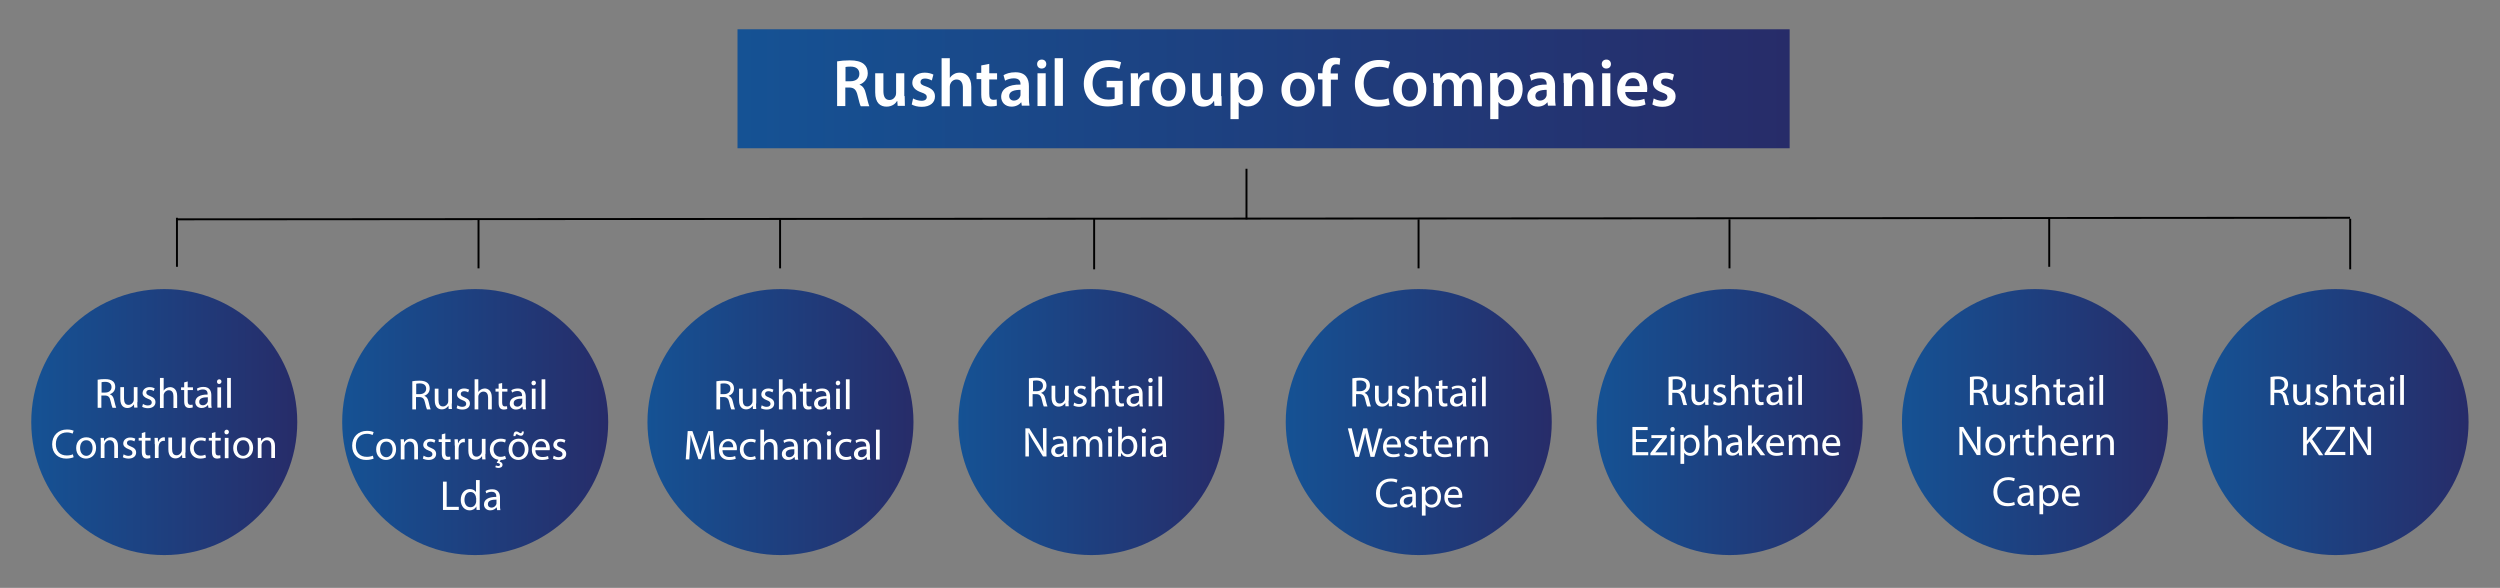 <?xml version="1.0" encoding="utf-8"?>
<!-- Generator: Adobe Illustrator 26.5.0, SVG Export Plug-In . SVG Version: 6.00 Build 0)  -->
<svg version="1.1" id="Layer_1" xmlns="http://www.w3.org/2000/svg" xmlns:xlink="http://www.w3.org/1999/xlink" x="0px" y="0px"
	 width="1280px" height="301px" viewBox="0 0 1280 301" style="enable-background:new 0 0 1280 301;" xml:space="preserve">
<rect x="0" y="0" width="1280" height="301" fill="#808080" stroke="none"/>
<style type="text/css">
	.st0{fill:none;stroke:#000000;stroke-miterlimit:10;}
	
		.st1{clip-path:url(#SVGID_00000132071777338577116450000015228484338472837250_);fill:url(#SVGID_00000152986193274855043850000010577973753648491439_);}
	
		.st2{clip-path:url(#SVGID_00000081622431635955413170000016782442963475077053_);fill:url(#SVGID_00000176042870841622300730000003556092456923237010_);}
	
		.st3{clip-path:url(#SVGID_00000023272164601087606980000006018564025336293526_);fill:url(#SVGID_00000063603485777411363380000005320394973615782039_);}
	
		.st4{clip-path:url(#SVGID_00000145766583386064420500000008668183230331551898_);fill:url(#SVGID_00000183221896814336655990000007642640475616167840_);}
	
		.st5{clip-path:url(#SVGID_00000133514317044813200250000014251239797287150482_);fill:url(#SVGID_00000050627218324008628130000006185259973677458110_);}
	
		.st6{clip-path:url(#SVGID_00000168115827000903031180000009437411602889218973_);fill:url(#SVGID_00000140701316370317001240000002170088362845463468_);}
	
		.st7{clip-path:url(#SVGID_00000179615090224920644160000008136274368197579964_);fill:url(#SVGID_00000169524814602084620720000009712684228497202866_);}
	
		.st8{clip-path:url(#SVGID_00000034071707145147845050000010307281804628252800_);fill:url(#SVGID_00000029752165007225536490000004864244268417098138_);}
	.st9{fill:#FFFFFF;}
	
		.st10{clip-path:url(#SVGID_00000182490462948072416770000004848018376747904408_);fill:url(#SVGID_00000139974665786145189240000007002655591992386441_);}
</style>
<g>
	<line class="st0" x1="560.2" y1="112" x2="560.2" y2="137.9"/>
	<g>
		<defs>
			<path id="SVGID_1_" d="M16,216.1c0,37.6,30.5,68.1,68.1,68.1s68.1-30.5,68.1-68.1s-30.5-68.1-68.1-68.1S16,178.4,16,216.1"/>
		</defs>
		<clipPath id="SVGID_00000069380889813304672320000010520291129511233165_">
			<use xlink:href="#SVGID_1_"  style="overflow:visible;"/>
		</clipPath>
		
			<linearGradient id="SVGID_00000021841984317532453350000002844585384079885503_" gradientUnits="userSpaceOnUse" x1="338.717" y1="941.501" x2="340.868" y2="941.501" gradientTransform="matrix(63.347 0 0 -63.347 -21440.842 59857.645)">
			<stop  offset="0" style="stop-color:#155294"/>
			<stop  offset="1" style="stop-color:#272C69"/>
		</linearGradient>
		
			<rect x="16" y="147.9" style="clip-path:url(#SVGID_00000069380889813304672320000010520291129511233165_);fill:url(#SVGID_00000021841984317532453350000002844585384079885503_);" width="136.3" height="136.3"/>
	</g>
	<g>
		<defs>
			<path id="SVGID_00000020373879880127085300000001249072446860939163_" d="M175.2,216.1c0,37.6,30.5,68.1,68.1,68.1
				s68.1-30.5,68.1-68.1s-30.5-68.1-68.1-68.1S175.2,178.4,175.2,216.1"/>
		</defs>
		<clipPath id="SVGID_00000088119447898624945640000011093182075835617451_">
			<use xlink:href="#SVGID_00000020373879880127085300000001249072446860939163_"  style="overflow:visible;"/>
		</clipPath>
		
			<linearGradient id="SVGID_00000173859925002669483380000010089844068347056540_" gradientUnits="userSpaceOnUse" x1="340.062" y1="941.501" x2="342.213" y2="941.501" gradientTransform="matrix(63.347 0 0 -63.347 -21366.834 59857.645)">
			<stop  offset="0" style="stop-color:#155294"/>
			<stop  offset="1" style="stop-color:#272C69"/>
		</linearGradient>
		
			<rect x="175.2" y="147.9" style="clip-path:url(#SVGID_00000088119447898624945640000011093182075835617451_);fill:url(#SVGID_00000173859925002669483380000010089844068347056540_);" width="136.3" height="136.3"/>
	</g>
	<g>
		<defs>
			<path id="SVGID_00000127030989718963293830000018087846532679063955_" d="M331.5,216.1c0,37.6,30.5,68.1,68.1,68.1
				s68.1-30.5,68.1-68.1s-30.5-68.1-68.1-68.1S331.5,178.4,331.5,216.1"/>
		</defs>
		<clipPath id="SVGID_00000042714647913889875270000012163851853945951668_">
			<use xlink:href="#SVGID_00000127030989718963293830000018087846532679063955_"  style="overflow:visible;"/>
		</clipPath>
		
			<linearGradient id="SVGID_00000162342954353719914170000006965956649176079793_" gradientUnits="userSpaceOnUse" x1="341.382" y1="941.501" x2="343.533" y2="941.501" gradientTransform="matrix(63.347 0 0 -63.347 -21294.188 59857.645)">
			<stop  offset="0" style="stop-color:#155294"/>
			<stop  offset="1" style="stop-color:#272C69"/>
		</linearGradient>
		
			<rect x="331.5" y="147.9" style="clip-path:url(#SVGID_00000042714647913889875270000012163851853945951668_);fill:url(#SVGID_00000162342954353719914170000006965956649176079793_);" width="136.3" height="136.3"/>
	</g>
	<g>
		<defs>
			<path id="SVGID_00000094600108670349068070000006126716343522536107_" d="M490.7,216.1c0,37.6,30.5,68.1,68.1,68.1
				c37.6,0,68.1-30.5,68.1-68.1s-30.5-68.1-68.1-68.1C521.2,147.9,490.7,178.4,490.7,216.1"/>
		</defs>
		<clipPath id="SVGID_00000147939108393179464790000017196288275296799645_">
			<use xlink:href="#SVGID_00000094600108670349068070000006126716343522536107_"  style="overflow:visible;"/>
		</clipPath>
		
			<linearGradient id="SVGID_00000129905065796796027170000003356160854858165925_" gradientUnits="userSpaceOnUse" x1="342.727" y1="941.501" x2="344.878" y2="941.501" gradientTransform="matrix(63.347 0 0 -63.347 -21220.18 59857.645)">
			<stop  offset="0" style="stop-color:#155294"/>
			<stop  offset="1" style="stop-color:#272C69"/>
		</linearGradient>
		
			<rect x="490.7" y="147.9" style="clip-path:url(#SVGID_00000147939108393179464790000017196288275296799645_);fill:url(#SVGID_00000129905065796796027170000003356160854858165925_);" width="136.3" height="136.3"/>
	</g>
	<g>
		<defs>
			<path id="SVGID_00000052081879970508276010000000524806081636384676_" d="M658.3,216.1c0,37.6,30.5,68.1,68.1,68.1
				c37.6,0,68.1-30.5,68.1-68.1s-30.5-68.1-68.1-68.1C688.8,147.9,658.3,178.4,658.3,216.1"/>
		</defs>
		<clipPath id="SVGID_00000129926569401331336890000012539385981419966384_">
			<use xlink:href="#SVGID_00000052081879970508276010000000524806081636384676_"  style="overflow:visible;"/>
		</clipPath>
		
			<linearGradient id="SVGID_00000150072208017995245960000012125433622019441047_" gradientUnits="userSpaceOnUse" x1="344.143" y1="941.501" x2="346.294" y2="941.501" gradientTransform="matrix(63.347 0 0 -63.347 -21142.229 59857.645)">
			<stop  offset="0" style="stop-color:#155294"/>
			<stop  offset="1" style="stop-color:#272C69"/>
		</linearGradient>
		
			<rect x="658.3" y="147.9" style="clip-path:url(#SVGID_00000129926569401331336890000012539385981419966384_);fill:url(#SVGID_00000150072208017995245960000012125433622019441047_);" width="136.3" height="136.3"/>
	</g>
	<g>
		<defs>
			<path id="SVGID_00000102523297452881417630000011209597653488874935_" d="M817.5,216.1c0,37.6,30.5,68.1,68.1,68.1
				c37.6,0,68.1-30.5,68.1-68.1s-30.5-68.1-68.1-68.1C848,147.9,817.5,178.4,817.5,216.1"/>
		</defs>
		<clipPath id="SVGID_00000179613807678104203610000000329408798676966537_">
			<use xlink:href="#SVGID_00000102523297452881417630000011209597653488874935_"  style="overflow:visible;"/>
		</clipPath>
		
			<linearGradient id="SVGID_00000121984463451638794370000007987727378844800670_" gradientUnits="userSpaceOnUse" x1="345.488" y1="941.501" x2="347.639" y2="941.501" gradientTransform="matrix(63.347 0 0 -63.347 -21068.221 59857.645)">
			<stop  offset="0" style="stop-color:#155294"/>
			<stop  offset="1" style="stop-color:#272C69"/>
		</linearGradient>
		
			<rect x="817.5" y="147.9" style="clip-path:url(#SVGID_00000179613807678104203610000000329408798676966537_);fill:url(#SVGID_00000121984463451638794370000007987727378844800670_);" width="136.3" height="136.3"/>
	</g>
	<g>
		<defs>
			<rect id="SVGID_00000050649748334259487360000007579790097556925119_" x="377.6" y="15" width="538.7" height="60.9"/>
		</defs>
		<clipPath id="SVGID_00000080180591024448697300000016564952376042993841_">
			<use xlink:href="#SVGID_00000050649748334259487360000007579790097556925119_"  style="overflow:visible;"/>
		</clipPath>
		
			<linearGradient id="SVGID_00000155111279591694454250000018049137465960501156_" gradientUnits="userSpaceOnUse" x1="343.436" y1="935.515" x2="345.587" y2="935.515" gradientTransform="matrix(250.425 0 0 -250.425 -85627.359 234321.5)">
			<stop  offset="0" style="stop-color:#155294"/>
			<stop  offset="1" style="stop-color:#272C69"/>
		</linearGradient>
		
			<rect x="377.6" y="15" style="clip-path:url(#SVGID_00000080180591024448697300000016564952376042993841_);fill:url(#SVGID_00000155111279591694454250000018049137465960501156_);" width="538.7" height="60.9"/>
	</g>
	<g>
		<defs>
			<path id="SVGID_00000179643375001485983840000006476105138744965506_" d="M973.8,216.1c0,37.6,30.5,68.1,68.1,68.1
				c37.6,0,68.1-30.5,68.1-68.1s-30.5-68.1-68.1-68.1C1004.3,147.9,973.8,178.4,973.8,216.1"/>
		</defs>
		<clipPath id="SVGID_00000057126254176847001360000014716427093160582061_">
			<use xlink:href="#SVGID_00000179643375001485983840000006476105138744965506_"  style="overflow:visible;"/>
		</clipPath>
		
			<linearGradient id="SVGID_00000001629892485362016740000004168229211016556955_" gradientUnits="userSpaceOnUse" x1="346.808" y1="941.501" x2="348.959" y2="941.501" gradientTransform="matrix(63.347 0 0 -63.347 -20995.576 59857.645)">
			<stop  offset="0" style="stop-color:#155294"/>
			<stop  offset="1" style="stop-color:#272C69"/>
		</linearGradient>
		
			<rect x="973.8" y="147.9" style="clip-path:url(#SVGID_00000057126254176847001360000014716427093160582061_);fill:url(#SVGID_00000001629892485362016740000004168229211016556955_);" width="136.3" height="136.3"/>
	</g>
	<g>
		<path class="st9" d="M428.7,31.4c1.6-0.3,4-0.5,6.4-0.5c3.3,0,5.6,0.6,7.2,1.9c1.3,1.1,2,2.7,2,4.7c0,3-2,5-4.2,5.8v0.1
			c1.7,0.6,2.7,2.2,3.2,4.5c0.7,2.9,1.4,5.6,1.8,6.5h-4.4c-0.4-0.7-0.9-2.6-1.6-5.5c-0.7-3-1.8-4-4.2-4.1h-2.1v9.5h-4.2V31.4z
			 M432.9,41.6h2.5c2.9,0,4.6-1.5,4.6-3.8c0-2.5-1.8-3.7-4.5-3.7c-1.3,0-2.2,0.1-2.6,0.2V41.6z"/>
		<path class="st9" d="M463.2,49.2c0,2,0.1,3.7,0.1,5h-3.7l-0.2-2.5h-0.1c-0.7,1.2-2.4,2.9-5.4,2.9c-3.1,0-5.8-1.8-5.8-7.3v-9.8h4.2
			v9.1c0,2.8,0.9,4.6,3.1,4.6c1.7,0,2.8-1.2,3.2-2.3c0.1-0.4,0.2-0.8,0.2-1.3V37.5h4.2V49.2z"/>
		<path class="st9" d="M467.5,50.4c0.9,0.6,2.8,1.2,4.3,1.2c1.9,0,2.7-0.8,2.7-1.9c0-1.1-0.7-1.7-2.8-2.4c-3.3-1.1-4.6-2.9-4.6-4.9
			c0-2.9,2.4-5.2,6.4-5.2c1.8,0,3.5,0.5,4.4,1l-0.8,3c-0.7-0.4-2.1-1-3.5-1c-1.5,0-2.3,0.7-2.3,1.8c0,1.1,0.8,1.6,2.9,2.3
			c3.1,1.1,4.5,2.6,4.5,5.1c0,3.1-2.4,5.3-6.8,5.3c-2,0-3.9-0.5-5.1-1.2L467.5,50.4z"/>
		<path class="st9" d="M482.1,29.8h4.2v10h0.1c0.5-0.8,1.2-1.4,2.1-1.9c0.8-0.5,1.8-0.7,2.9-0.7c2.8,0,5.9,1.9,5.9,7.3v9.9H493v-9.4
			c0-2.4-0.9-4.3-3.2-4.3c-1.7,0-2.8,1.1-3.3,2.4c-0.1,0.4-0.2,0.8-0.2,1.3v10h-4.2V29.8z"/>
		<path class="st9" d="M506.5,32.7v4.8h4v3.2h-4V48c0,2.1,0.5,3.1,2.2,3.1c0.7,0,1.3-0.1,1.6-0.2l0.1,3.2c-0.6,0.2-1.7,0.4-3.1,0.4
			c-1.6,0-2.9-0.5-3.6-1.4c-0.9-1-1.3-2.5-1.3-4.7v-7.9H500v-3.2h2.4v-3.8L506.5,32.7z"/>
		<path class="st9" d="M523.2,54.3l-0.3-1.9h-0.1c-1,1.3-2.8,2.2-4.9,2.2c-3.4,0-5.3-2.4-5.3-5c0-4.2,3.8-6.4,9.9-6.3V43
			c0-1.1-0.4-2.9-3.4-2.9c-1.6,0-3.4,0.5-4.5,1.2l-0.8-2.8c1.3-0.8,3.4-1.5,6.1-1.5c5.4,0,6.9,3.4,6.9,7.1v6c0,1.5,0.1,3,0.3,4
			H523.2z M522.6,46c-3,0-5.9,0.6-5.9,3.1c0,1.6,1.1,2.4,2.4,2.4c1.7,0,2.9-1.1,3.3-2.3c0.1-0.3,0.1-0.6,0.1-0.9V46z"/>
		<path class="st9" d="M535.7,32.8c0,1.3-0.9,2.3-2.4,2.3c-1.4,0-2.3-1-2.3-2.3c0-1.3,0.9-2.3,2.4-2.3
			C534.8,30.5,535.7,31.5,535.7,32.8z M531.2,54.3V37.5h4.2v16.8H531.2z"/>
		<path class="st9" d="M540,29.8h4.2v24.4H540V29.8z"/>
		<path class="st9" d="M574.8,53.2c-1.5,0.5-4.4,1.3-7.5,1.3c-3.9,0-6.9-1-9.1-3.1c-2.1-2-3.3-5-3.3-8.5c0-7.4,5.3-12.1,12.9-12.1
			c2.9,0,5.1,0.6,6.2,1.1l-0.9,3.4c-1.3-0.6-2.8-1-5.3-1c-4.9,0-8.4,2.9-8.4,8.3c0,5.3,3.3,8.4,8.1,8.4c1.5,0,2.7-0.2,3.2-0.5v-5.8
			h-4.1v-3.3h8.2V53.2z"/>
		<path class="st9" d="M579,42.9c0-2.2,0-3.9-0.1-5.4h3.7l0.2,3.2h0.1c0.8-2.4,2.8-3.6,4.6-3.6c0.4,0,0.7,0,1,0.1v4
			c-0.4-0.1-0.7-0.1-1.2-0.1c-2,0-3.4,1.3-3.8,3.2c-0.1,0.4-0.1,0.8-0.1,1.3v8.7H579V42.9z"/>
		<path class="st9" d="M606.9,45.7c0,6.2-4.3,8.9-8.6,8.9c-4.7,0-8.4-3.3-8.4-8.6c0-5.5,3.6-8.9,8.7-8.9
			C603.5,37.1,606.9,40.6,606.9,45.7z M594.2,45.9c0,3.2,1.6,5.7,4.2,5.7c2.4,0,4.1-2.3,4.1-5.7c0-2.6-1.2-5.6-4.1-5.6
			C595.5,40.2,594.2,43.1,594.2,45.9z"/>
		<path class="st9" d="M625.4,49.2c0,2,0.1,3.7,0.1,5h-3.7l-0.2-2.5h-0.1c-0.7,1.2-2.4,2.9-5.4,2.9c-3.1,0-5.8-1.8-5.8-7.3v-9.8h4.2
			v9.1c0,2.8,0.9,4.6,3.1,4.6c1.7,0,2.8-1.2,3.2-2.3c0.1-0.4,0.2-0.8,0.2-1.3V37.5h4.2V49.2z"/>
		<path class="st9" d="M630,43c0-2.2-0.1-4-0.1-5.6h3.7l0.2,2.6h0.1c1.2-1.9,3.2-3,5.7-3c3.8,0,7,3.3,7,8.5c0,6.1-3.8,9-7.6,9
			c-2.1,0-3.9-0.9-4.7-2.2h-0.1v8.7H630V43z M634.2,47.2c0,0.4,0,0.8,0.1,1.2c0.4,1.7,1.9,3,3.7,3c2.7,0,4.3-2.2,4.3-5.5
			c0-3-1.4-5.4-4.2-5.4c-1.7,0-3.4,1.3-3.8,3.1c-0.1,0.3-0.2,0.7-0.2,1.1V47.2z"/>
		<path class="st9" d="M673.1,45.7c0,6.2-4.3,8.9-8.6,8.9c-4.7,0-8.4-3.3-8.4-8.6c0-5.5,3.6-8.9,8.7-8.9
			C669.8,37.1,673.1,40.6,673.1,45.7z M660.5,45.9c0,3.2,1.6,5.7,4.2,5.7c2.4,0,4.1-2.3,4.1-5.7c0-2.6-1.2-5.6-4.1-5.6
			C661.7,40.2,660.5,43.1,660.5,45.9z"/>
		<path class="st9" d="M677.1,54.3V40.7h-2.3v-3.2h2.3v-0.7c0-2.2,0.6-4.4,2-5.7c1.2-1.2,2.9-1.6,4.4-1.6c1.1,0,2,0.2,2.7,0.4
			l-0.3,3.3c-0.5-0.2-1-0.3-1.8-0.3c-2.1,0-2.8,1.8-2.8,3.8v0.9h3.7v3.2h-3.6v13.6H677.1z"/>
		<path class="st9" d="M711.5,53.6c-1,0.5-3.2,1-6,1c-7.4,0-11.8-4.6-11.8-11.7c0-7.6,5.3-12.2,12.4-12.2c2.8,0,4.8,0.6,5.6,1
			l-0.9,3.4c-1.1-0.5-2.6-0.9-4.5-0.9c-4.7,0-8.1,3-8.1,8.5c0,5.1,3,8.4,8.1,8.4c1.7,0,3.5-0.3,4.6-0.8L711.5,53.6z"/>
		<path class="st9" d="M730.3,45.7c0,6.2-4.3,8.9-8.6,8.9c-4.7,0-8.4-3.3-8.4-8.6c0-5.5,3.6-8.9,8.7-8.9
			C727,37.1,730.3,40.6,730.3,45.7z M717.7,45.9c0,3.2,1.6,5.7,4.2,5.7c2.4,0,4.1-2.3,4.1-5.7c0-2.6-1.2-5.6-4.1-5.6
			C718.9,40.2,717.7,43.1,717.7,45.9z"/>
		<path class="st9" d="M733.8,42.5c0-1.9-0.1-3.5-0.1-5h3.6l0.2,2.5h0.1c0.8-1.3,2.3-2.8,5.2-2.8c2.2,0,3.9,1.2,4.7,3.1h0.1
			c0.6-0.9,1.3-1.6,2.1-2.1c1-0.6,2-1,3.4-1c2.8,0,5.6,1.9,5.6,7.3v9.9h-4.1V45c0-2.8-1-4.4-3-4.4c-1.4,0-2.5,1-2.9,2.2
			c-0.1,0.4-0.2,0.9-0.2,1.4v10.1h-4.1v-9.7c0-2.4-0.9-4-2.9-4c-1.6,0-2.7,1.2-3.1,2.4c-0.2,0.4-0.2,0.9-0.2,1.4v9.9h-4.1V42.5z"/>
		<path class="st9" d="M763,43c0-2.2-0.1-4-0.1-5.6h3.7l0.2,2.6h0.1c1.2-1.9,3.2-3,5.7-3c3.8,0,7,3.3,7,8.5c0,6.1-3.8,9-7.6,9
			c-2.1,0-3.9-0.9-4.7-2.2h-0.1v8.7H763V43z M767.2,47.2c0,0.4,0,0.8,0.1,1.2c0.4,1.7,1.9,3,3.7,3c2.7,0,4.3-2.2,4.3-5.5
			c0-3-1.4-5.4-4.2-5.4c-1.7,0-3.4,1.3-3.8,3.1c-0.1,0.3-0.2,0.7-0.2,1.1V47.2z"/>
		<path class="st9" d="M792.6,54.3l-0.3-1.9h-0.1c-1,1.3-2.8,2.2-4.9,2.2c-3.4,0-5.3-2.4-5.3-5c0-4.2,3.8-6.4,9.9-6.3V43
			c0-1.1-0.4-2.9-3.4-2.9c-1.6,0-3.4,0.5-4.5,1.2l-0.8-2.8c1.3-0.8,3.4-1.5,6.1-1.5c5.4,0,6.9,3.4,6.9,7.1v6c0,1.5,0.1,3,0.3,4
			H792.6z M792,46c-3,0-5.9,0.6-5.9,3.1c0,1.6,1.1,2.4,2.4,2.4c1.7,0,2.9-1.1,3.3-2.3c0.1-0.3,0.1-0.6,0.1-0.9V46z"/>
		<path class="st9" d="M800.6,42.5c0-1.9-0.1-3.5-0.1-5h3.7l0.2,2.5h0.1c0.7-1.3,2.6-2.9,5.3-2.9c2.9,0,6,1.9,6,7.2v10h-4.2v-9.5
			c0-2.4-0.9-4.2-3.2-4.2c-1.7,0-2.9,1.2-3.3,2.5c-0.1,0.3-0.2,0.9-0.2,1.3v9.9h-4.2V42.5z"/>
		<path class="st9" d="M824.8,32.8c0,1.3-0.9,2.3-2.4,2.3c-1.4,0-2.3-1-2.3-2.3c0-1.3,0.9-2.3,2.4-2.3
			C823.9,30.5,824.8,31.5,824.8,32.8z M820.3,54.3V37.5h4.2v16.8H820.3z"/>
		<path class="st9" d="M832.1,47c0.1,3,2.5,4.4,5.2,4.4c1.9,0,3.3-0.3,4.6-0.8l0.6,2.9c-1.4,0.6-3.4,1.1-5.9,1.1
			c-5.4,0-8.6-3.4-8.6-8.5c0-4.6,2.8-9,8.2-9c5.4,0,7.2,4.5,7.2,8.2c0,0.8-0.1,1.4-0.1,1.8H832.1z M839.5,44.1
			c0-1.6-0.7-4.1-3.5-4.1c-2.6,0-3.7,2.4-3.9,4.1H839.5z"/>
		<path class="st9" d="M846.7,50.4c0.9,0.6,2.8,1.2,4.3,1.2c1.9,0,2.7-0.8,2.7-1.9c0-1.1-0.7-1.7-2.8-2.4c-3.3-1.1-4.6-2.9-4.6-4.9
			c0-2.9,2.4-5.2,6.4-5.2c1.8,0,3.5,0.5,4.4,1l-0.8,3c-0.7-0.4-2.1-1-3.5-1c-1.5,0-2.3,0.7-2.3,1.8c0,1.1,0.8,1.6,2.9,2.3
			c3.1,1.1,4.5,2.6,4.5,5.1c0,3.1-2.4,5.3-6.8,5.3c-2,0-3.9-0.5-5.1-1.2L846.7,50.4z"/>
	</g>
	<g>
		<path class="st9" d="M50.1,194.4c0.9-0.2,2.3-0.3,3.6-0.3c2,0,3.3,0.4,4.2,1.2c0.7,0.6,1.1,1.6,1.1,2.8c0,1.9-1.2,3.2-2.7,3.7v0.1
			c1.1,0.4,1.8,1.4,2.1,2.9c0.5,2,0.8,3.4,1.1,4h-1.9c-0.2-0.4-0.6-1.7-1-3.5c-0.4-2-1.2-2.8-2.9-2.8h-1.8v6.3h-1.9V194.4z
			 M51.9,201h1.9c2,0,3.3-1.1,3.3-2.8c0-1.9-1.4-2.7-3.3-2.7c-0.9,0-1.5,0.1-1.8,0.2V201z"/>
		<path class="st9" d="M70.3,205.9c0,1.1,0,2,0.1,2.8h-1.7l-0.1-1.7h0c-0.5,0.8-1.6,1.9-3.4,1.9c-1.6,0-3.6-0.9-3.6-4.6v-6.1h1.9
			v5.8c0,2,0.6,3.3,2.3,3.3c1.3,0,2.1-0.9,2.5-1.7c0.1-0.3,0.2-0.6,0.2-1v-6.4h1.9V205.9z"/>
		<path class="st9" d="M73.2,206.8c0.6,0.4,1.5,0.8,2.5,0.8c1.4,0,2-0.7,2-1.5c0-0.9-0.5-1.4-1.9-1.9c-1.9-0.7-2.8-1.7-2.8-2.9
			c0-1.7,1.4-3.1,3.6-3.1c1.1,0,2,0.3,2.6,0.6l-0.5,1.4c-0.4-0.3-1.2-0.6-2.1-0.6c-1.1,0-1.7,0.6-1.7,1.4c0,0.9,0.6,1.2,2,1.8
			c1.8,0.7,2.7,1.6,2.7,3.1c0,1.8-1.4,3.1-3.9,3.1c-1.1,0-2.2-0.3-2.9-0.7L73.2,206.8z"/>
		<path class="st9" d="M81.9,193.5h1.9v6.5h0c0.3-0.5,0.8-1,1.4-1.3c0.6-0.3,1.2-0.5,1.9-0.5c1.4,0,3.6,0.9,3.6,4.5v6.2h-1.9v-6
			c0-1.7-0.6-3.1-2.4-3.1c-1.2,0-2.2,0.9-2.5,1.9c-0.1,0.3-0.1,0.5-0.1,0.9v6.3h-1.9V193.5z"/>
		<path class="st9" d="M96.1,195.3v3h2.7v1.4h-2.7v5.6c0,1.3,0.4,2,1.4,2c0.5,0,0.9-0.1,1.1-0.1l0.1,1.4c-0.4,0.1-0.9,0.3-1.7,0.3
			c-0.9,0-1.6-0.3-2-0.8c-0.5-0.6-0.7-1.5-0.7-2.7v-5.7h-1.6v-1.4h1.6v-2.5L96.1,195.3z"/>
		<path class="st9" d="M106.7,208.7l-0.2-1.3h-0.1c-0.6,0.8-1.7,1.5-3.2,1.5c-2.1,0-3.2-1.5-3.2-3c0-2.5,2.2-3.9,6.3-3.9v-0.2
			c0-0.9-0.2-2.4-2.4-2.4c-1,0-2,0.3-2.7,0.8l-0.4-1.2c0.9-0.6,2.1-0.9,3.4-0.9c3.2,0,4,2.2,4,4.3v3.9c0,0.9,0,1.8,0.2,2.5H106.7z
			 M106.4,203.4c-2.1,0-4.4,0.3-4.4,2.3c0,1.2,0.8,1.8,1.8,1.8c1.4,0,2.2-0.9,2.5-1.7c0.1-0.2,0.1-0.4,0.1-0.6V203.4z"/>
		<path class="st9" d="M113.4,195.4c0,0.6-0.5,1.2-1.2,1.2c-0.7,0-1.1-0.5-1.1-1.2c0-0.7,0.5-1.2,1.2-1.2
			C112.9,194.2,113.4,194.7,113.4,195.4z M111.3,208.7v-10.4h1.9v10.4H111.3z"/>
		<path class="st9" d="M116.3,193.5h1.9v15.3h-1.9V193.5z"/>
	</g>
	<g>
		<path class="st9" d="M37.7,234.1c-0.7,0.3-2.1,0.7-3.8,0.7c-4.1,0-7.2-2.6-7.2-7.3c0-4.5,3.1-7.6,7.6-7.6c1.8,0,2.9,0.4,3.4,0.6
			l-0.5,1.5c-0.7-0.3-1.7-0.6-2.9-0.6c-3.4,0-5.7,2.2-5.7,6c0,3.5,2,5.8,5.6,5.8c1.1,0,2.3-0.2,3.1-0.6L37.7,234.1z"/>
		<path class="st9" d="M49.2,229.3c0,3.8-2.7,5.5-5.2,5.5c-2.8,0-5-2.1-5-5.4c0-3.5,2.3-5.5,5.2-5.5
			C47.2,223.9,49.2,226.1,49.2,229.3z M41,229.4c0,2.3,1.3,4,3.2,4c1.8,0,3.2-1.7,3.2-4c0-1.8-0.9-4-3.1-4
			C41.9,225.3,41,227.4,41,229.4z"/>
		<path class="st9" d="M51.6,227c0-1.1,0-2-0.1-2.8h1.7l0.1,1.7h0c0.5-1,1.7-2,3.4-2c1.4,0,3.7,0.9,3.7,4.4v6.2h-1.9v-6
			c0-1.7-0.6-3.1-2.4-3.1c-1.2,0-2.2,0.9-2.5,1.9c-0.1,0.2-0.1,0.6-0.1,0.9v6.3h-1.9V227z"/>
		<path class="st9" d="M63.3,232.6c0.6,0.4,1.5,0.8,2.5,0.8c1.4,0,2-0.7,2-1.5c0-0.9-0.5-1.4-1.9-1.9c-1.9-0.7-2.8-1.7-2.8-2.9
			c0-1.7,1.4-3.1,3.6-3.1c1.1,0,2,0.3,2.6,0.6l-0.5,1.4c-0.4-0.3-1.2-0.6-2.1-0.6c-1.1,0-1.7,0.6-1.7,1.4c0,0.9,0.6,1.2,2,1.8
			c1.8,0.7,2.7,1.6,2.7,3.1c0,1.8-1.4,3.1-3.9,3.1c-1.1,0-2.2-0.3-2.9-0.7L63.3,232.6z"/>
		<path class="st9" d="M74.4,221.2v3h2.7v1.4h-2.7v5.6c0,1.3,0.4,2,1.4,2c0.5,0,0.9-0.1,1.1-0.1l0.1,1.4c-0.4,0.1-0.9,0.3-1.7,0.3
			c-0.9,0-1.6-0.3-2-0.8c-0.5-0.6-0.7-1.5-0.7-2.7v-5.7h-1.6v-1.4h1.6v-2.5L74.4,221.2z"/>
		<path class="st9" d="M79.2,227.4c0-1.2,0-2.3-0.1-3.2h1.7l0.1,2h0.1c0.5-1.4,1.6-2.3,2.9-2.3c0.2,0,0.4,0,0.5,0.1v1.8
			c-0.2,0-0.4-0.1-0.6-0.1c-1.3,0-2.3,1-2.5,2.4c0,0.3-0.1,0.6-0.1,0.9v5.5h-1.9V227.4z"/>
		<path class="st9" d="M94.9,231.7c0,1.1,0,2,0.1,2.8h-1.7l-0.1-1.7h0c-0.5,0.8-1.6,1.9-3.4,1.9c-1.6,0-3.6-0.9-3.6-4.6v-6.1h1.9
			v5.8c0,2,0.6,3.3,2.3,3.3c1.3,0,2.1-0.9,2.5-1.7c0.1-0.3,0.2-0.6,0.2-1v-6.4h1.9V231.7z"/>
		<path class="st9" d="M105.5,234.2c-0.5,0.3-1.6,0.6-3,0.6c-3.1,0-5.2-2.1-5.2-5.3c0-3.2,2.2-5.5,5.6-5.5c1.1,0,2.1,0.3,2.6,0.5
			l-0.4,1.5c-0.5-0.3-1.2-0.5-2.2-0.5c-2.4,0-3.7,1.8-3.7,3.9c0,2.4,1.5,3.9,3.6,3.9c1.1,0,1.8-0.3,2.3-0.5L105.5,234.2z"/>
		<path class="st9" d="M110.3,221.2v3h2.7v1.4h-2.7v5.6c0,1.3,0.4,2,1.4,2c0.5,0,0.9-0.1,1.1-0.1l0.1,1.4c-0.4,0.1-0.9,0.3-1.7,0.3
			c-0.9,0-1.6-0.3-2-0.8c-0.5-0.6-0.7-1.5-0.7-2.7v-5.7h-1.6v-1.4h1.6v-2.5L110.3,221.2z"/>
		<path class="st9" d="M117.2,221.2c0,0.6-0.5,1.2-1.2,1.2c-0.7,0-1.1-0.5-1.1-1.2c0-0.7,0.5-1.2,1.2-1.2
			C116.8,220,117.2,220.6,117.2,221.2z M115.1,234.6v-10.4h1.9v10.4H115.1z"/>
		<path class="st9" d="M129.6,229.3c0,3.8-2.7,5.5-5.2,5.5c-2.8,0-5-2.1-5-5.4c0-3.5,2.3-5.5,5.2-5.5
			C127.5,223.9,129.6,226.1,129.6,229.3z M121.3,229.4c0,2.3,1.3,4,3.2,4c1.8,0,3.2-1.7,3.2-4c0-1.8-0.9-4-3.1-4
			C122.3,225.3,121.3,227.4,121.3,229.4z"/>
		<path class="st9" d="M132,227c0-1.1,0-2-0.1-2.8h1.7l0.1,1.7h0c0.5-1,1.7-2,3.4-2c1.4,0,3.7,0.9,3.7,4.4v6.2h-1.9v-6
			c0-1.7-0.6-3.1-2.4-3.1c-1.2,0-2.2,0.9-2.5,1.9c-0.1,0.2-0.1,0.6-0.1,0.9v6.3H132V227z"/>
	</g>
	<g>
		<path class="st9" d="M211.1,195.2c0.9-0.2,2.3-0.3,3.6-0.3c2,0,3.3,0.4,4.2,1.2c0.7,0.6,1.1,1.6,1.1,2.8c0,1.9-1.2,3.2-2.7,3.7
			v0.1c1.1,0.4,1.8,1.4,2.1,2.9c0.5,2,0.8,3.4,1.1,4h-1.9c-0.2-0.4-0.6-1.7-1-3.5c-0.4-2-1.2-2.8-2.9-2.8H213v6.3h-1.9V195.2z
			 M213,201.8h1.9c2,0,3.3-1.1,3.3-2.8c0-1.9-1.4-2.7-3.3-2.7c-0.9,0-1.5,0.1-1.8,0.2V201.8z"/>
		<path class="st9" d="M231.3,206.6c0,1.1,0,2,0.1,2.8h-1.7l-0.1-1.7h0c-0.5,0.8-1.6,1.9-3.4,1.9c-1.6,0-3.6-0.9-3.6-4.6V199h1.9
			v5.8c0,2,0.6,3.3,2.3,3.3c1.3,0,2.1-0.9,2.5-1.7c0.1-0.3,0.2-0.6,0.2-1V199h1.9V206.6z"/>
		<path class="st9" d="M234.2,207.5c0.6,0.4,1.5,0.8,2.5,0.8c1.4,0,2-0.7,2-1.5c0-0.9-0.5-1.4-1.9-1.9c-1.9-0.7-2.8-1.7-2.8-2.9
			c0-1.7,1.4-3.1,3.6-3.1c1.1,0,2,0.3,2.6,0.6l-0.5,1.4c-0.4-0.3-1.2-0.6-2.1-0.6c-1.1,0-1.7,0.6-1.7,1.4c0,0.9,0.6,1.2,2,1.8
			c1.8,0.7,2.7,1.6,2.7,3.1c0,1.8-1.4,3.1-3.9,3.1c-1.1,0-2.2-0.3-2.9-0.7L234.2,207.5z"/>
		<path class="st9" d="M243,194.2h1.9v6.5h0c0.3-0.5,0.8-1,1.4-1.3c0.6-0.3,1.2-0.5,1.9-0.5c1.4,0,3.6,0.9,3.6,4.5v6.2h-1.9v-6
			c0-1.7-0.6-3.1-2.4-3.1c-1.2,0-2.2,0.9-2.5,1.9c-0.1,0.3-0.1,0.5-0.1,0.9v6.3H243V194.2z"/>
		<path class="st9" d="M257.1,196.1v3h2.7v1.4h-2.7v5.6c0,1.3,0.4,2,1.4,2c0.5,0,0.9-0.1,1.1-0.1l0.1,1.4c-0.4,0.1-0.9,0.3-1.7,0.3
			c-0.9,0-1.6-0.3-2-0.8c-0.5-0.6-0.7-1.5-0.7-2.7v-5.7h-1.6V199h1.6v-2.5L257.1,196.1z"/>
		<path class="st9" d="M267.7,209.5l-0.2-1.3h-0.1c-0.6,0.8-1.7,1.5-3.2,1.5c-2.1,0-3.2-1.5-3.2-3c0-2.5,2.2-3.9,6.3-3.9v-0.2
			c0-0.9-0.2-2.4-2.4-2.4c-1,0-2,0.3-2.7,0.8l-0.4-1.2c0.9-0.6,2.1-0.9,3.4-0.9c3.2,0,4,2.2,4,4.3v3.9c0,0.9,0,1.8,0.2,2.5H267.7z
			 M267.4,204.1c-2.1,0-4.4,0.3-4.4,2.3c0,1.2,0.8,1.8,1.8,1.8c1.4,0,2.2-0.9,2.5-1.7c0.1-0.2,0.1-0.4,0.1-0.6V204.1z"/>
		<path class="st9" d="M274.4,196.1c0,0.6-0.5,1.2-1.2,1.2c-0.7,0-1.1-0.5-1.1-1.2c0-0.7,0.5-1.2,1.2-1.2
			C274,194.9,274.4,195.5,274.4,196.1z M272.3,209.5V199h1.9v10.4H272.3z"/>
		<path class="st9" d="M277.3,194.2h1.9v15.3h-1.9V194.2z"/>
	</g>
	<g>
		<path class="st9" d="M191.3,234.8c-0.7,0.3-2.1,0.7-3.8,0.7c-4.1,0-7.2-2.6-7.2-7.3c0-4.5,3.1-7.6,7.6-7.6c1.8,0,2.9,0.4,3.4,0.6
			l-0.5,1.5c-0.7-0.3-1.7-0.6-2.9-0.6c-3.4,0-5.7,2.2-5.7,6c0,3.5,2,5.8,5.6,5.8c1.1,0,2.3-0.2,3.1-0.6L191.3,234.8z"/>
		<path class="st9" d="M202.8,230c0,3.8-2.7,5.5-5.2,5.5c-2.8,0-5-2.1-5-5.4c0-3.5,2.3-5.5,5.2-5.5
			C200.8,224.6,202.8,226.8,202.8,230z M194.6,230.1c0,2.3,1.3,4,3.2,4c1.8,0,3.2-1.7,3.2-4c0-1.8-0.9-4-3.1-4
			C195.5,226,194.6,228.1,194.6,230.1z"/>
		<path class="st9" d="M205.2,227.7c0-1.1,0-2-0.1-2.8h1.7l0.1,1.7h0c0.5-1,1.7-2,3.4-2c1.4,0,3.7,0.9,3.7,4.4v6.2h-1.9v-6
			c0-1.7-0.6-3.1-2.4-3.1c-1.2,0-2.2,0.9-2.5,1.9c-0.1,0.2-0.1,0.6-0.1,0.9v6.3h-1.9V227.7z"/>
		<path class="st9" d="M216.9,233.3c0.6,0.4,1.5,0.8,2.5,0.8c1.4,0,2-0.7,2-1.5c0-0.9-0.5-1.4-1.9-1.9c-1.9-0.7-2.8-1.7-2.8-2.9
			c0-1.7,1.4-3.1,3.6-3.1c1.1,0,2,0.3,2.6,0.6l-0.5,1.4c-0.4-0.3-1.2-0.6-2.1-0.6c-1.1,0-1.7,0.6-1.7,1.4c0,0.9,0.6,1.2,2,1.8
			c1.8,0.7,2.7,1.6,2.7,3.1c0,1.8-1.4,3.1-3.9,3.1c-1.1,0-2.2-0.3-2.9-0.7L216.9,233.3z"/>
		<path class="st9" d="M228,221.9v3h2.7v1.4H228v5.6c0,1.3,0.4,2,1.4,2c0.5,0,0.9-0.1,1.1-0.1l0.1,1.4c-0.4,0.1-0.9,0.3-1.7,0.3
			c-0.9,0-1.6-0.3-2-0.8c-0.5-0.6-0.7-1.5-0.7-2.7v-5.7h-1.6v-1.4h1.6v-2.5L228,221.9z"/>
		<path class="st9" d="M232.8,228.1c0-1.2,0-2.3-0.1-3.2h1.7l0.1,2h0.1c0.5-1.4,1.6-2.3,2.9-2.3c0.2,0,0.4,0,0.5,0.1v1.8
			c-0.2,0-0.4-0.1-0.6-0.1c-1.3,0-2.3,1-2.5,2.4c0,0.3-0.1,0.6-0.1,0.9v5.5h-1.9V228.1z"/>
		<path class="st9" d="M248.5,232.4c0,1.1,0,2,0.1,2.8h-1.7l-0.1-1.7h0c-0.5,0.8-1.6,1.9-3.4,1.9c-1.6,0-3.6-0.9-3.6-4.6v-6.1h1.9
			v5.8c0,2,0.6,3.3,2.3,3.3c1.3,0,2.1-0.9,2.5-1.7c0.1-0.3,0.2-0.6,0.2-1v-6.4h1.9V232.4z"/>
		<path class="st9" d="M259.1,234.9c-0.5,0.2-1.4,0.6-2.7,0.6l-0.6,0.9c0.8,0.1,1.5,0.7,1.5,1.5c0,1.3-1.1,1.7-2.2,1.7
			c-0.5,0-1.1-0.2-1.5-0.4l0.3-0.9c0.3,0.2,0.8,0.3,1.2,0.3c0.5,0,0.9-0.2,0.9-0.7c0-0.6-0.7-0.8-1.7-0.9l0.9-1.6
			c-2.7-0.3-4.4-2.4-4.4-5.3c0-3.2,2.2-5.5,5.6-5.5c1.1,0,2.1,0.3,2.6,0.5l-0.4,1.5c-0.5-0.3-1.2-0.5-2.2-0.5
			c-2.4,0-3.7,1.8-3.7,3.9c0,2.4,1.5,3.9,3.6,3.9c1.1,0,1.8-0.3,2.3-0.5L259.1,234.9z"/>
		<path class="st9" d="M270.6,230c0,3.8-2.7,5.5-5.2,5.5c-2.8,0-5-2.1-5-5.4c0-3.5,2.3-5.5,5.2-5.5
			C268.6,224.6,270.6,226.8,270.6,230z M262.3,230.1c0,2.3,1.3,4,3.2,4c1.8,0,3.2-1.7,3.2-4c0-1.8-0.9-4-3.1-4
			C263.3,226,262.3,228.1,262.3,230.1z M262.9,223.1c0-1.4,0.5-2.2,1.5-2.2c0.5,0,0.8,0.2,1.3,0.5c0.3,0.2,0.6,0.4,0.9,0.4
			c0.3,0,0.6-0.2,0.6-0.9h1c0,1.4-0.5,2.2-1.5,2.2c-0.5,0-0.9-0.2-1.3-0.4c-0.4-0.3-0.7-0.4-0.9-0.4c-0.3,0-0.5,0.4-0.6,1H262.9z"/>
		<path class="st9" d="M274.1,230.4c0,2.6,1.7,3.6,3.6,3.6c1.4,0,2.2-0.2,2.9-0.5l0.3,1.4c-0.7,0.3-1.8,0.6-3.5,0.6
			c-3.2,0-5.1-2.1-5.1-5.2s1.8-5.6,4.9-5.6c3.4,0,4.3,3,4.3,4.9c0,0.4,0,0.7-0.1,0.9H274.1z M279.6,229c0-1.2-0.5-3.1-2.6-3.1
			c-1.9,0-2.8,1.8-2.9,3.1H279.6z"/>
		<path class="st9" d="M283.5,233.3c0.6,0.4,1.5,0.8,2.5,0.8c1.4,0,2-0.7,2-1.5c0-0.9-0.5-1.4-1.9-1.9c-1.9-0.7-2.8-1.7-2.8-2.9
			c0-1.7,1.4-3.1,3.6-3.1c1.1,0,2,0.3,2.6,0.6l-0.5,1.4c-0.4-0.3-1.2-0.6-2.1-0.6c-1.1,0-1.7,0.6-1.7,1.4c0,0.9,0.6,1.2,2,1.8
			c1.8,0.7,2.7,1.6,2.7,3.1c0,1.8-1.4,3.1-3.9,3.1c-1.1,0-2.2-0.3-2.9-0.7L283.5,233.3z"/>
	</g>
	<g>
		<path class="st9" d="M226.8,246.6h1.9v12.9h6.2v1.6h-8.1V246.6z"/>
		<path class="st9" d="M245.6,245.8v12.6c0,0.9,0,2,0.1,2.7H244l-0.1-1.8h0c-0.6,1.2-1.8,2-3.5,2c-2.5,0-4.5-2.1-4.5-5.3
			c0-3.5,2.1-5.6,4.7-5.6c1.6,0,2.7,0.8,3.1,1.6h0v-6.2H245.6z M243.7,254.9c0-0.2,0-0.6-0.1-0.8c-0.3-1.2-1.3-2.2-2.7-2.2
			c-2,0-3.1,1.7-3.1,4c0,2.1,1,3.8,3.1,3.8c1.3,0,2.4-0.8,2.8-2.3c0.1-0.3,0.1-0.5,0.1-0.8V254.9z"/>
		<path class="st9" d="M254.5,261.1l-0.2-1.3h-0.1c-0.6,0.8-1.7,1.5-3.2,1.5c-2.1,0-3.2-1.5-3.2-3c0-2.5,2.2-3.9,6.3-3.9v-0.2
			c0-0.9-0.2-2.4-2.4-2.4c-1,0-2,0.3-2.7,0.8l-0.4-1.2c0.9-0.6,2.1-0.9,3.4-0.9c3.2,0,4,2.2,4,4.3v3.9c0,0.9,0,1.8,0.2,2.5H254.5z
			 M254.2,255.8c-2.1,0-4.4,0.3-4.4,2.3c0,1.2,0.8,1.8,1.8,1.8c1.4,0,2.2-0.9,2.5-1.7c0.1-0.2,0.1-0.4,0.1-0.6V255.8z"/>
	</g>
	<g>
		<path class="st9" d="M366.9,195.2c0.9-0.2,2.3-0.3,3.6-0.3c2,0,3.3,0.4,4.2,1.2c0.7,0.6,1.1,1.6,1.1,2.8c0,1.9-1.2,3.2-2.7,3.7
			v0.1c1.1,0.4,1.8,1.4,2.1,2.9c0.5,2,0.8,3.4,1.1,4h-1.9c-0.2-0.4-0.6-1.7-1-3.5c-0.4-2-1.2-2.8-2.9-2.8h-1.8v6.3h-1.9V195.2z
			 M368.8,201.8h1.9c2,0,3.3-1.1,3.3-2.8c0-1.9-1.4-2.7-3.3-2.7c-0.9,0-1.5,0.1-1.8,0.2V201.8z"/>
		<path class="st9" d="M387.1,206.6c0,1.1,0,2,0.1,2.8h-1.7l-0.1-1.7h0c-0.5,0.8-1.6,1.9-3.4,1.9c-1.6,0-3.6-0.9-3.6-4.6V199h1.9
			v5.8c0,2,0.6,3.3,2.3,3.3c1.3,0,2.1-0.9,2.5-1.7c0.1-0.3,0.2-0.6,0.2-1V199h1.9V206.6z"/>
		<path class="st9" d="M390,207.5c0.6,0.4,1.5,0.8,2.5,0.8c1.4,0,2-0.7,2-1.5c0-0.9-0.5-1.4-1.9-1.9c-1.9-0.7-2.8-1.7-2.8-2.9
			c0-1.7,1.4-3.1,3.6-3.1c1.1,0,2,0.3,2.6,0.6l-0.5,1.4c-0.4-0.3-1.2-0.6-2.1-0.6c-1.1,0-1.7,0.6-1.7,1.4c0,0.9,0.6,1.2,2,1.8
			c1.8,0.7,2.7,1.6,2.7,3.1c0,1.8-1.4,3.1-3.9,3.1c-1.1,0-2.2-0.3-2.9-0.7L390,207.5z"/>
		<path class="st9" d="M398.8,194.2h1.9v6.5h0c0.3-0.5,0.8-1,1.4-1.3c0.6-0.3,1.2-0.5,1.9-0.5c1.4,0,3.6,0.9,3.6,4.5v6.2h-1.9v-6
			c0-1.7-0.6-3.1-2.4-3.1c-1.2,0-2.2,0.9-2.5,1.9c-0.1,0.3-0.1,0.5-0.1,0.9v6.3h-1.9V194.2z"/>
		<path class="st9" d="M412.9,196.1v3h2.7v1.4h-2.7v5.6c0,1.3,0.4,2,1.4,2c0.5,0,0.9-0.1,1.1-0.1l0.1,1.4c-0.4,0.1-0.9,0.3-1.7,0.3
			c-0.9,0-1.6-0.3-2-0.8c-0.5-0.6-0.7-1.5-0.7-2.7v-5.7h-1.6V199h1.6v-2.5L412.9,196.1z"/>
		<path class="st9" d="M423.5,209.5l-0.2-1.3h-0.1c-0.6,0.8-1.7,1.5-3.2,1.5c-2.1,0-3.2-1.5-3.2-3c0-2.5,2.2-3.9,6.3-3.9v-0.2
			c0-0.9-0.2-2.4-2.4-2.4c-1,0-2,0.3-2.7,0.8l-0.4-1.2c0.9-0.6,2.1-0.9,3.4-0.9c3.2,0,4,2.2,4,4.3v3.9c0,0.9,0,1.8,0.2,2.5H423.5z
			 M423.2,204.1c-2.1,0-4.4,0.3-4.4,2.3c0,1.2,0.8,1.8,1.8,1.8c1.4,0,2.2-0.9,2.5-1.7c0.1-0.2,0.1-0.4,0.1-0.6V204.1z"/>
		<path class="st9" d="M430.2,196.1c0,0.6-0.5,1.2-1.2,1.2c-0.7,0-1.1-0.5-1.1-1.2c0-0.7,0.5-1.2,1.2-1.2
			C429.8,194.9,430.2,195.5,430.2,196.1z M428.1,209.5V199h1.9v10.4H428.1z"/>
		<path class="st9" d="M433.1,194.2h1.9v15.3h-1.9V194.2z"/>
	</g>
	<g>
		<path class="st9" d="M363.7,228.9c-0.1-2-0.2-4.5-0.2-6.3h-0.1c-0.5,1.7-1.1,3.5-1.8,5.5l-2.6,7h-1.4l-2.3-6.9
			c-0.7-2-1.3-3.9-1.7-5.6h0c0,1.8-0.2,4.2-0.3,6.4l-0.4,6.2h-1.8l1-14.5h2.4l2.5,7c0.6,1.8,1.1,3.4,1.5,4.9h0.1
			c0.4-1.5,0.9-3.1,1.5-4.9l2.6-7h2.4l0.9,14.5h-1.8L363.7,228.9z"/>
		<path class="st9" d="M369.9,230.4c0,2.6,1.7,3.6,3.6,3.6c1.4,0,2.2-0.2,2.9-0.5l0.3,1.4c-0.7,0.3-1.8,0.6-3.5,0.6
			c-3.2,0-5.1-2.1-5.1-5.2s1.8-5.6,4.9-5.6c3.4,0,4.3,3,4.3,4.9c0,0.4,0,0.7-0.1,0.9H369.9z M375.4,229c0-1.2-0.5-3.1-2.6-3.1
			c-1.9,0-2.8,1.8-2.9,3.1H375.4z"/>
		<path class="st9" d="M387,234.9c-0.5,0.3-1.6,0.6-3,0.6c-3.1,0-5.2-2.1-5.2-5.3c0-3.2,2.2-5.5,5.6-5.5c1.1,0,2.1,0.3,2.6,0.5
			l-0.4,1.5c-0.5-0.3-1.2-0.5-2.2-0.5c-2.4,0-3.7,1.8-3.7,3.9c0,2.4,1.5,3.9,3.6,3.9c1.1,0,1.8-0.3,2.3-0.5L387,234.9z"/>
		<path class="st9" d="M389.3,220h1.9v6.5h0c0.3-0.5,0.8-1,1.4-1.3c0.6-0.3,1.2-0.5,1.9-0.5c1.4,0,3.6,0.9,3.6,4.5v6.2h-1.9v-6
			c0-1.7-0.6-3.1-2.4-3.1c-1.2,0-2.2,0.9-2.5,1.9c-0.1,0.3-0.1,0.5-0.1,0.9v6.3h-1.9V220z"/>
		<path class="st9" d="M407,235.3l-0.2-1.3h-0.1c-0.6,0.8-1.7,1.5-3.2,1.5c-2.1,0-3.2-1.5-3.2-3c0-2.5,2.2-3.9,6.3-3.9v-0.2
			c0-0.9-0.2-2.4-2.4-2.4c-1,0-2,0.3-2.7,0.8l-0.4-1.2c0.9-0.6,2.1-0.9,3.4-0.9c3.2,0,4,2.2,4,4.3v3.9c0,0.9,0,1.8,0.2,2.5H407z
			 M406.7,230c-2.1,0-4.4,0.3-4.4,2.3c0,1.2,0.8,1.8,1.8,1.8c1.4,0,2.2-0.9,2.5-1.7c0.1-0.2,0.1-0.4,0.1-0.6V230z"/>
		<path class="st9" d="M411.6,227.7c0-1.1,0-2-0.1-2.8h1.7l0.1,1.7h0c0.5-1,1.7-2,3.4-2c1.4,0,3.7,0.9,3.7,4.4v6.2h-1.9v-6
			c0-1.7-0.6-3.1-2.4-3.1c-1.2,0-2.2,0.9-2.5,1.9c-0.1,0.2-0.1,0.6-0.1,0.9v6.3h-1.9V227.7z"/>
		<path class="st9" d="M425.6,221.9c0,0.6-0.5,1.2-1.2,1.2c-0.7,0-1.1-0.5-1.1-1.2c0-0.7,0.5-1.2,1.2-1.2
			C425.2,220.8,425.6,221.3,425.6,221.9z M423.5,235.3v-10.4h1.9v10.4H423.5z"/>
		<path class="st9" d="M436,234.9c-0.5,0.3-1.6,0.6-3,0.6c-3.1,0-5.2-2.1-5.2-5.3c0-3.2,2.2-5.5,5.6-5.5c1.1,0,2.1,0.3,2.6,0.5
			l-0.4,1.5c-0.5-0.3-1.2-0.5-2.2-0.5c-2.4,0-3.7,1.8-3.7,3.9c0,2.4,1.5,3.9,3.6,3.9c1.1,0,1.8-0.3,2.3-0.5L436,234.9z"/>
		<path class="st9" d="M443.9,235.3l-0.2-1.3h-0.1c-0.6,0.8-1.7,1.5-3.2,1.5c-2.1,0-3.2-1.5-3.2-3c0-2.5,2.2-3.9,6.3-3.9v-0.2
			c0-0.9-0.2-2.4-2.4-2.4c-1,0-2,0.3-2.7,0.8l-0.4-1.2c0.9-0.6,2.1-0.9,3.4-0.9c3.2,0,4,2.2,4,4.3v3.9c0,0.9,0,1.8,0.2,2.5H443.9z
			 M443.7,230c-2.1,0-4.4,0.3-4.4,2.3c0,1.2,0.8,1.8,1.8,1.8c1.4,0,2.2-0.9,2.5-1.7c0.1-0.2,0.1-0.4,0.1-0.6V230z"/>
		<path class="st9" d="M448.5,220h1.9v15.3h-1.9V220z"/>
	</g>
	<g>
		<path class="st9" d="M526.9,193.7c0.9-0.2,2.3-0.3,3.6-0.3c2,0,3.3,0.4,4.2,1.2c0.7,0.6,1.1,1.6,1.1,2.8c0,1.9-1.2,3.2-2.7,3.7
			v0.1c1.1,0.4,1.8,1.4,2.1,2.9c0.5,2,0.8,3.4,1.1,4h-1.9c-0.2-0.4-0.6-1.7-1-3.5c-0.4-2-1.2-2.8-2.9-2.8h-1.8v6.3h-1.9V193.7z
			 M528.8,200.3h1.9c2,0,3.3-1.1,3.3-2.8c0-1.9-1.4-2.7-3.3-2.7c-0.9,0-1.5,0.1-1.8,0.2V200.3z"/>
		<path class="st9" d="M547.1,205.2c0,1.1,0,2,0.1,2.8h-1.7l-0.1-1.7h0c-0.5,0.8-1.6,1.9-3.4,1.9c-1.6,0-3.6-0.9-3.6-4.6v-6.1h1.9
			v5.8c0,2,0.6,3.3,2.3,3.3c1.3,0,2.1-0.9,2.5-1.7c0.1-0.3,0.2-0.6,0.2-1v-6.4h1.9V205.2z"/>
		<path class="st9" d="M550,206.1c0.6,0.4,1.5,0.8,2.5,0.8c1.4,0,2-0.7,2-1.5c0-0.9-0.5-1.4-1.9-1.9c-1.9-0.7-2.8-1.7-2.8-2.9
			c0-1.7,1.4-3.1,3.6-3.1c1.1,0,2,0.3,2.6,0.6l-0.5,1.4c-0.4-0.3-1.2-0.6-2.1-0.6c-1.1,0-1.7,0.6-1.7,1.4c0,0.9,0.6,1.2,2,1.8
			c1.8,0.7,2.7,1.6,2.7,3.1c0,1.8-1.4,3.1-3.9,3.1c-1.1,0-2.2-0.3-2.9-0.7L550,206.1z"/>
		<path class="st9" d="M558.8,192.8h1.9v6.5h0c0.3-0.5,0.8-1,1.4-1.3c0.6-0.3,1.2-0.5,1.9-0.5c1.4,0,3.6,0.9,3.6,4.5v6.2h-1.9v-6
			c0-1.7-0.6-3.1-2.4-3.1c-1.2,0-2.2,0.9-2.5,1.9c-0.1,0.3-0.1,0.5-0.1,0.9v6.3h-1.9V192.8z"/>
		<path class="st9" d="M572.9,194.6v3h2.7v1.4h-2.7v5.6c0,1.3,0.4,2,1.4,2c0.5,0,0.9-0.1,1.1-0.1l0.1,1.4c-0.4,0.1-0.9,0.3-1.7,0.3
			c-0.9,0-1.6-0.3-2-0.8c-0.5-0.6-0.7-1.5-0.7-2.7v-5.7h-1.6v-1.4h1.6v-2.5L572.9,194.6z"/>
		<path class="st9" d="M583.5,208l-0.2-1.3h-0.1c-0.6,0.8-1.7,1.5-3.2,1.5c-2.1,0-3.2-1.5-3.2-3c0-2.5,2.2-3.9,6.3-3.9v-0.2
			c0-0.9-0.2-2.4-2.4-2.4c-1,0-2,0.3-2.7,0.8l-0.4-1.2c0.9-0.6,2.1-0.9,3.4-0.9c3.2,0,4,2.2,4,4.3v3.9c0,0.9,0,1.8,0.2,2.5H583.5z
			 M583.2,202.7c-2.1,0-4.4,0.3-4.4,2.3c0,1.2,0.8,1.8,1.8,1.8c1.4,0,2.2-0.9,2.5-1.7c0.1-0.2,0.1-0.4,0.1-0.6V202.7z"/>
		<path class="st9" d="M590.2,194.7c0,0.6-0.5,1.2-1.2,1.2c-0.7,0-1.1-0.5-1.1-1.2c0-0.7,0.5-1.2,1.2-1.2
			C589.8,193.5,590.2,194,590.2,194.7z M588.1,208v-10.4h1.9V208H588.1z"/>
		<path class="st9" d="M593.1,192.8h1.9V208h-1.9V192.8z"/>
	</g>
	<g>
		<path class="st9" d="M525,233.8v-14.5h2l4.6,7.3c1.1,1.7,1.9,3.2,2.6,4.7l0,0c-0.2-1.9-0.2-3.7-0.2-6v-6.1h1.8v14.5H534l-4.6-7.4
			c-1-1.6-2-3.3-2.7-4.8l-0.1,0c0.1,1.8,0.2,3.6,0.2,6v6.2H525z"/>
		<path class="st9" d="M544.9,233.8l-0.2-1.3h-0.1c-0.6,0.8-1.7,1.5-3.2,1.5c-2.1,0-3.2-1.5-3.2-3c0-2.5,2.2-3.9,6.3-3.9V227
			c0-0.9-0.2-2.4-2.4-2.4c-1,0-2,0.3-2.7,0.8l-0.4-1.2c0.9-0.6,2.1-0.9,3.4-0.9c3.2,0,4,2.2,4,4.3v3.9c0,0.9,0,1.8,0.2,2.5H544.9z
			 M544.6,228.5c-2.1,0-4.4,0.3-4.4,2.3c0,1.2,0.8,1.8,1.8,1.8c1.4,0,2.2-0.9,2.5-1.7c0.1-0.2,0.1-0.4,0.1-0.6V228.5z"/>
		<path class="st9" d="M549.5,226.3c0-1.1,0-2-0.1-2.8h1.7l0.1,1.7h0.1c0.6-1,1.5-1.9,3.3-1.9c1.4,0,2.5,0.9,2.9,2.1h0
			c0.3-0.6,0.7-1,1.2-1.4c0.6-0.5,1.3-0.7,2.3-0.7c1.4,0,3.4,0.9,3.4,4.5v6.1h-1.8V228c0-2-0.7-3.2-2.3-3.2c-1.1,0-1.9,0.8-2.2,1.7
			c-0.1,0.3-0.2,0.6-0.2,0.9v6.4H556v-6.2c0-1.7-0.7-2.9-2.2-2.9c-1.2,0-2,0.9-2.3,1.9c-0.1,0.3-0.2,0.6-0.2,0.9v6.3h-1.8V226.3z"/>
		<path class="st9" d="M569.5,220.5c0,0.6-0.5,1.2-1.2,1.2c-0.7,0-1.1-0.5-1.1-1.2c0-0.7,0.5-1.2,1.2-1.2
			C569.1,219.3,569.5,219.8,569.5,220.5z M567.4,233.8v-10.4h1.9v10.4H567.4z"/>
		<path class="st9" d="M572.4,233.8c0-0.7,0.1-1.8,0.1-2.7v-12.6h1.9v6.5h0c0.7-1.2,1.9-1.9,3.5-1.9c2.6,0,4.4,2.1,4.4,5.3
			c0,3.7-2.3,5.6-4.7,5.6c-1.5,0-2.7-0.6-3.5-2h-0.1l-0.1,1.7H572.4z M574.3,229.7c0,0.2,0,0.5,0.1,0.7c0.4,1.3,1.5,2.2,2.8,2.2
			c2,0,3.2-1.6,3.2-4c0-2.1-1.1-3.9-3.1-3.9c-1.3,0-2.5,0.9-2.9,2.3c0,0.2-0.1,0.5-0.1,0.8V229.7z"/>
		<path class="st9" d="M586.8,220.5c0,0.6-0.5,1.2-1.2,1.2c-0.7,0-1.1-0.5-1.1-1.2c0-0.7,0.5-1.2,1.2-1.2
			C586.3,219.3,586.8,219.8,586.8,220.5z M584.7,233.8v-10.4h1.9v10.4H584.7z"/>
		<path class="st9" d="M595.5,233.8l-0.2-1.3h-0.1c-0.6,0.8-1.7,1.5-3.2,1.5c-2.1,0-3.2-1.5-3.2-3c0-2.5,2.2-3.9,6.3-3.9V227
			c0-0.9-0.2-2.4-2.4-2.4c-1,0-2,0.3-2.7,0.8l-0.4-1.2c0.9-0.6,2.1-0.9,3.4-0.9c3.2,0,4,2.2,4,4.3v3.9c0,0.9,0,1.8,0.2,2.5H595.5z
			 M595.2,228.5c-2.1,0-4.4,0.3-4.4,2.3c0,1.2,0.8,1.8,1.8,1.8c1.4,0,2.2-0.9,2.5-1.7c0.1-0.2,0.1-0.4,0.1-0.6V228.5z"/>
	</g>
	<g>
		<path class="st9" d="M692.5,193.7c0.9-0.2,2.3-0.3,3.6-0.3c2,0,3.3,0.4,4.2,1.2c0.7,0.6,1.1,1.6,1.1,2.8c0,1.9-1.2,3.2-2.7,3.7
			v0.1c1.1,0.4,1.8,1.4,2.1,2.9c0.5,2,0.8,3.4,1.1,4H700c-0.2-0.4-0.6-1.7-1-3.5c-0.4-2-1.2-2.8-2.9-2.8h-1.8v6.3h-1.9V193.7z
			 M694.4,200.3h1.9c2,0,3.3-1.1,3.3-2.8c0-1.9-1.4-2.7-3.3-2.7c-0.9,0-1.5,0.1-1.8,0.2V200.3z"/>
		<path class="st9" d="M712.7,205.2c0,1.1,0,2,0.1,2.8h-1.7l-0.1-1.7h0c-0.5,0.8-1.6,1.9-3.4,1.9c-1.6,0-3.6-0.9-3.6-4.6v-6.1h1.9
			v5.8c0,2,0.6,3.3,2.3,3.3c1.3,0,2.2-0.9,2.5-1.7c0.1-0.3,0.2-0.6,0.2-1v-6.4h1.9V205.2z"/>
		<path class="st9" d="M715.6,206.1c0.6,0.4,1.5,0.8,2.5,0.8c1.4,0,2-0.7,2-1.5c0-0.9-0.5-1.4-1.9-1.9c-1.9-0.7-2.8-1.7-2.8-2.9
			c0-1.7,1.4-3.1,3.6-3.1c1.1,0,2,0.3,2.6,0.6l-0.5,1.4c-0.4-0.3-1.2-0.6-2.1-0.6c-1.1,0-1.7,0.6-1.7,1.4c0,0.9,0.6,1.2,2,1.8
			c1.8,0.7,2.7,1.6,2.7,3.1c0,1.8-1.4,3.1-3.9,3.1c-1.1,0-2.2-0.3-2.9-0.7L715.6,206.1z"/>
		<path class="st9" d="M724.4,192.8h1.9v6.5h0c0.3-0.5,0.8-1,1.4-1.3c0.6-0.3,1.2-0.5,1.9-0.5c1.4,0,3.6,0.9,3.6,4.5v6.2h-1.9v-6
			c0-1.7-0.6-3.1-2.4-3.1c-1.2,0-2.2,0.9-2.5,1.9c-0.1,0.3-0.1,0.5-0.1,0.9v6.3h-1.9V192.8z"/>
		<path class="st9" d="M738.5,194.6v3h2.7v1.4h-2.7v5.6c0,1.3,0.4,2,1.4,2c0.5,0,0.9-0.1,1.1-0.1l0.1,1.4c-0.4,0.1-0.9,0.3-1.7,0.3
			c-0.9,0-1.6-0.3-2-0.8c-0.5-0.6-0.7-1.5-0.7-2.7v-5.7h-1.6v-1.4h1.6v-2.5L738.5,194.6z"/>
		<path class="st9" d="M749.1,208l-0.2-1.3h-0.1c-0.6,0.8-1.7,1.5-3.2,1.5c-2.1,0-3.2-1.5-3.2-3c0-2.5,2.2-3.9,6.3-3.9v-0.2
			c0-0.9-0.2-2.4-2.4-2.4c-1,0-2,0.3-2.7,0.8l-0.4-1.2c0.9-0.6,2.1-0.9,3.4-0.9c3.2,0,4,2.2,4,4.3v3.9c0,0.9,0,1.8,0.2,2.5H749.1z
			 M748.8,202.7c-2.1,0-4.4,0.3-4.4,2.3c0,1.2,0.8,1.8,1.8,1.8c1.4,0,2.2-0.9,2.5-1.7c0.1-0.2,0.1-0.4,0.1-0.6V202.7z"/>
		<path class="st9" d="M755.8,194.7c0,0.6-0.5,1.2-1.2,1.2c-0.7,0-1.1-0.5-1.1-1.2c0-0.7,0.5-1.2,1.2-1.2
			C755.4,193.5,755.8,194,755.8,194.7z M753.7,208v-10.4h1.9V208H753.7z"/>
		<path class="st9" d="M758.8,192.8h1.9V208h-1.9V192.8z"/>
	</g>
	<g>
		<path class="st9" d="M693.8,233.8l-3.7-14.5h2l1.7,7.3c0.4,1.8,0.8,3.6,1.1,5h0c0.2-1.4,0.7-3.2,1.2-5l1.9-7.3h2l1.8,7.4
			c0.4,1.7,0.8,3.4,1,5h0c0.3-1.6,0.7-3.2,1.2-5l1.9-7.3h1.9l-4.1,14.5h-2l-1.8-7.5c-0.5-1.8-0.8-3.3-0.9-4.7h0
			c-0.3,1.4-0.6,2.9-1.1,4.7l-2.1,7.5H693.8z"/>
		<path class="st9" d="M709.9,229c0,2.6,1.7,3.6,3.6,3.6c1.4,0,2.2-0.2,2.9-0.5l0.3,1.4c-0.7,0.3-1.8,0.6-3.5,0.6
			c-3.2,0-5.1-2.1-5.1-5.2s1.8-5.6,4.9-5.6c3.4,0,4.3,3,4.3,4.9c0,0.4,0,0.7-0.1,0.9H709.9z M715.5,227.6c0-1.2-0.5-3.1-2.6-3.1
			c-1.9,0-2.8,1.8-2.9,3.1H715.5z"/>
		<path class="st9" d="M719.4,231.9c0.6,0.4,1.5,0.8,2.5,0.8c1.4,0,2-0.7,2-1.5c0-0.9-0.5-1.4-1.9-1.9c-1.9-0.7-2.8-1.7-2.8-2.9
			c0-1.7,1.4-3.1,3.6-3.1c1.1,0,2,0.3,2.6,0.6l-0.5,1.4c-0.4-0.3-1.2-0.6-2.1-0.6c-1.1,0-1.7,0.6-1.7,1.4c0,0.9,0.6,1.2,2,1.8
			c1.8,0.7,2.7,1.6,2.7,3.1c0,1.8-1.4,3.1-3.9,3.1c-1.1,0-2.2-0.3-2.9-0.7L719.4,231.9z"/>
		<path class="st9" d="M730.4,220.4v3h2.7v1.4h-2.7v5.6c0,1.3,0.4,2,1.4,2c0.5,0,0.9-0.1,1.1-0.1l0.1,1.4c-0.4,0.1-0.9,0.3-1.7,0.3
			c-0.9,0-1.6-0.3-2-0.8c-0.5-0.6-0.7-1.5-0.7-2.7v-5.7H727v-1.4h1.6v-2.5L730.4,220.4z"/>
		<path class="st9" d="M736.2,229c0,2.6,1.7,3.6,3.6,3.6c1.4,0,2.2-0.2,2.9-0.5l0.3,1.4c-0.7,0.3-1.8,0.6-3.5,0.6
			c-3.2,0-5.1-2.1-5.1-5.2s1.8-5.6,4.9-5.6c3.4,0,4.3,3,4.3,4.9c0,0.4,0,0.7-0.1,0.9H736.2z M741.7,227.6c0-1.2-0.5-3.1-2.6-3.1
			c-1.9,0-2.8,1.8-2.9,3.1H741.7z"/>
		<path class="st9" d="M745.9,226.7c0-1.2,0-2.3-0.1-3.2h1.7l0.1,2h0.1c0.5-1.4,1.6-2.3,2.9-2.3c0.2,0,0.4,0,0.5,0.1v1.8
			c-0.2,0-0.4-0.1-0.6-0.1c-1.3,0-2.3,1-2.5,2.4c0,0.3-0.1,0.6-0.1,0.9v5.5h-1.9V226.7z"/>
		<path class="st9" d="M753,226.3c0-1.1,0-2-0.1-2.8h1.7l0.1,1.7h0c0.5-1,1.7-2,3.4-2c1.4,0,3.7,0.9,3.7,4.4v6.2H760v-6
			c0-1.7-0.6-3.1-2.4-3.1c-1.2,0-2.2,0.9-2.5,1.9c-0.1,0.2-0.1,0.6-0.1,0.9v6.3H753V226.3z"/>
	</g>
	<g>
		<path class="st9" d="M715.5,259.2c-0.7,0.3-2.1,0.7-3.8,0.7c-4.1,0-7.2-2.6-7.2-7.3c0-4.5,3.1-7.6,7.6-7.6c1.8,0,2.9,0.4,3.4,0.6
			l-0.4,1.5c-0.7-0.3-1.7-0.6-2.9-0.6c-3.4,0-5.7,2.2-5.7,6c0,3.5,2,5.8,5.6,5.8c1.1,0,2.3-0.2,3.1-0.6L715.5,259.2z"/>
		<path class="st9" d="M723.4,259.7l-0.2-1.3h-0.1c-0.6,0.8-1.7,1.5-3.2,1.5c-2.1,0-3.2-1.5-3.2-3c0-2.5,2.2-3.9,6.3-3.9v-0.2
			c0-0.9-0.2-2.4-2.4-2.4c-1,0-2,0.3-2.7,0.8l-0.4-1.2c0.9-0.6,2.1-0.9,3.4-0.9c3.2,0,4,2.2,4,4.3v3.9c0,0.9,0,1.8,0.2,2.5H723.4z
			 M723.1,254.3c-2.1,0-4.4,0.3-4.4,2.3c0,1.2,0.8,1.8,1.8,1.8c1.4,0,2.2-0.9,2.5-1.7c0.1-0.2,0.1-0.4,0.1-0.6V254.3z"/>
		<path class="st9" d="M728,252.6c0-1.3,0-2.4-0.1-3.4h1.7l0.1,1.8h0c0.8-1.3,2-2,3.7-2c2.5,0,4.4,2.1,4.4,5.3
			c0,3.7-2.3,5.6-4.7,5.6c-1.4,0-2.6-0.6-3.2-1.6h0v5.7H728V252.6z M729.9,255.4c0,0.3,0,0.5,0.1,0.8c0.3,1.3,1.5,2.2,2.8,2.2
			c2,0,3.2-1.6,3.2-4c0-2.1-1.1-3.9-3.1-3.9c-1.3,0-2.5,0.9-2.9,2.3c-0.1,0.2-0.1,0.5-0.1,0.8V255.4z"/>
		<path class="st9" d="M741.3,254.8c0,2.6,1.7,3.6,3.6,3.6c1.4,0,2.2-0.2,2.9-0.5l0.3,1.4c-0.7,0.3-1.8,0.6-3.5,0.6
			c-3.2,0-5.1-2.1-5.1-5.2s1.8-5.6,4.9-5.6c3.4,0,4.3,3,4.3,4.9c0,0.4,0,0.7-0.1,0.9H741.3z M746.9,253.4c0-1.2-0.5-3.1-2.6-3.1
			c-1.9,0-2.8,1.8-2.9,3.1H746.9z"/>
	</g>
	<g>
		<path class="st9" d="M854.4,193c0.9-0.2,2.3-0.3,3.6-0.3c2,0,3.3,0.4,4.2,1.2c0.7,0.6,1.1,1.6,1.1,2.8c0,1.9-1.2,3.2-2.7,3.7v0.1
			c1.1,0.4,1.8,1.4,2.1,2.9c0.5,2,0.8,3.4,1.1,4h-1.9c-0.2-0.4-0.6-1.7-1-3.5c-0.4-2-1.2-2.8-2.9-2.8h-1.8v6.3h-1.9V193z
			 M856.3,199.6h1.9c2,0,3.3-1.1,3.3-2.8c0-1.9-1.4-2.7-3.3-2.7c-0.9,0-1.5,0.1-1.8,0.2V199.6z"/>
		<path class="st9" d="M874.7,204.5c0,1.1,0,2,0.1,2.8h-1.7l-0.1-1.7h0c-0.5,0.8-1.6,1.9-3.4,1.9c-1.6,0-3.6-0.9-3.6-4.6v-6.1h1.9
			v5.8c0,2,0.6,3.3,2.3,3.3c1.3,0,2.2-0.9,2.5-1.7c0.1-0.3,0.2-0.6,0.2-1v-6.4h1.9V204.5z"/>
		<path class="st9" d="M877.5,205.4c0.6,0.4,1.5,0.8,2.5,0.8c1.4,0,2-0.7,2-1.5c0-0.9-0.5-1.4-1.9-1.9c-1.9-0.7-2.8-1.7-2.8-2.9
			c0-1.7,1.4-3.1,3.6-3.1c1.1,0,2,0.3,2.6,0.6l-0.5,1.4c-0.4-0.3-1.2-0.6-2.1-0.6c-1.1,0-1.7,0.6-1.7,1.4c0,0.9,0.6,1.2,2,1.8
			c1.8,0.7,2.7,1.6,2.7,3.1c0,1.8-1.4,3.1-3.9,3.1c-1.1,0-2.2-0.3-2.9-0.7L877.5,205.4z"/>
		<path class="st9" d="M886.3,192h1.9v6.5h0c0.3-0.5,0.8-1,1.4-1.3c0.6-0.3,1.2-0.5,1.9-0.5c1.4,0,3.6,0.9,3.6,4.5v6.2h-1.9v-6
			c0-1.7-0.6-3.1-2.4-3.1c-1.2,0-2.2,0.9-2.5,1.9c-0.1,0.3-0.1,0.5-0.1,0.9v6.3h-1.9V192z"/>
		<path class="st9" d="M900.4,193.9v3h2.7v1.4h-2.7v5.6c0,1.3,0.4,2,1.4,2c0.5,0,0.9-0.1,1.1-0.1l0.1,1.4c-0.4,0.1-0.9,0.3-1.7,0.3
			c-0.9,0-1.6-0.3-2-0.8c-0.5-0.6-0.7-1.5-0.7-2.7v-5.7H897v-1.4h1.6v-2.5L900.4,193.9z"/>
		<path class="st9" d="M911.1,207.3l-0.2-1.3h-0.1c-0.6,0.8-1.7,1.5-3.2,1.5c-2.1,0-3.2-1.5-3.2-3c0-2.5,2.2-3.9,6.3-3.9v-0.2
			c0-0.9-0.2-2.4-2.4-2.4c-1,0-2,0.3-2.7,0.8l-0.4-1.2c0.9-0.6,2.1-0.9,3.4-0.9c3.2,0,4,2.2,4,4.3v3.9c0,0.9,0,1.8,0.2,2.5H911.1z
			 M910.8,202c-2.1,0-4.4,0.3-4.4,2.3c0,1.2,0.8,1.8,1.8,1.8c1.4,0,2.2-0.9,2.5-1.7c0.1-0.2,0.1-0.4,0.1-0.6V202z"/>
		<path class="st9" d="M917.8,194c0,0.6-0.5,1.2-1.2,1.2c-0.7,0-1.1-0.5-1.1-1.2c0-0.7,0.5-1.2,1.2-1.2
			C917.3,192.8,917.8,193.3,917.8,194z M915.7,207.3v-10.4h1.9v10.4H915.7z"/>
		<path class="st9" d="M920.7,192h1.9v15.3h-1.9V192z"/>
	</g>
	<g>
		<path class="st9" d="M843.2,226.3h-5.6v5.2h6.3v1.6h-8.1v-14.5h7.8v1.6h-6v4.6h5.6V226.3z"/>
		<path class="st9" d="M845,232l4.7-6.1c0.4-0.6,0.9-1.1,1.4-1.6v0h-5.6v-1.5h7.9l0,1.2l-4.6,6c-0.4,0.6-0.9,1.1-1.3,1.6v0h6.1v1.5
			H845V232z"/>
		<path class="st9" d="M857.5,219.8c0,0.6-0.5,1.2-1.2,1.2c-0.7,0-1.1-0.5-1.1-1.2c0-0.7,0.5-1.2,1.2-1.2
			C857,218.6,857.5,219.1,857.5,219.8z M855.4,233.1v-10.4h1.9v10.4H855.4z"/>
		<path class="st9" d="M860.4,226.1c0-1.3,0-2.4-0.1-3.4h1.7l0.1,1.8h0c0.8-1.3,2-2,3.7-2c2.5,0,4.4,2.1,4.4,5.3
			c0,3.7-2.3,5.6-4.7,5.6c-1.4,0-2.6-0.6-3.2-1.6h0v5.7h-1.9V226.1z M862.3,228.9c0,0.3,0,0.5,0.1,0.8c0.3,1.3,1.5,2.2,2.8,2.2
			c2,0,3.2-1.6,3.2-4c0-2.1-1.1-3.9-3.1-3.9c-1.3,0-2.5,0.9-2.9,2.3c-0.1,0.2-0.1,0.5-0.1,0.8V228.9z"/>
		<path class="st9" d="M872.7,217.8h1.9v6.5h0c0.3-0.5,0.8-1,1.4-1.3c0.6-0.3,1.2-0.5,1.9-0.5c1.4,0,3.6,0.9,3.6,4.5v6.2h-1.9v-6
			c0-1.7-0.6-3.1-2.4-3.1c-1.2,0-2.2,0.9-2.5,1.9c-0.1,0.3-0.1,0.5-0.1,0.9v6.3h-1.9V217.8z"/>
		<path class="st9" d="M890.4,233.1l-0.2-1.3h-0.1c-0.6,0.8-1.7,1.5-3.2,1.5c-2.1,0-3.2-1.5-3.2-3c0-2.5,2.2-3.9,6.3-3.9v-0.2
			c0-0.9-0.2-2.4-2.4-2.4c-1,0-2,0.3-2.7,0.8l-0.4-1.2c0.9-0.6,2.1-0.9,3.4-0.9c3.2,0,4,2.2,4,4.3v3.9c0,0.9,0,1.8,0.2,2.5H890.4z
			 M890.1,227.8c-2.1,0-4.4,0.3-4.4,2.3c0,1.2,0.8,1.8,1.8,1.8c1.4,0,2.2-0.9,2.5-1.7c0.1-0.2,0.1-0.4,0.1-0.6V227.8z"/>
		<path class="st9" d="M896.8,227.5L896.8,227.5c0.3-0.4,0.7-0.8,1-1.2l3.1-3.6h2.3l-4,4.3l4.6,6.1h-2.3l-3.6-5l-1,1.1v3.9H895
			v-15.3h1.9V227.5z"/>
		<path class="st9" d="M906.1,228.3c0,2.6,1.7,3.6,3.6,3.6c1.4,0,2.2-0.2,2.9-0.5l0.3,1.4c-0.7,0.3-1.8,0.6-3.5,0.6
			c-3.2,0-5.1-2.1-5.1-5.2c0-3.1,1.8-5.6,4.9-5.6c3.4,0,4.3,3,4.3,4.9c0,0.4,0,0.7-0.1,0.9H906.1z M911.7,226.9
			c0-1.2-0.5-3.1-2.6-3.1c-1.9,0-2.8,1.8-2.9,3.1H911.7z"/>
		<path class="st9" d="M915.8,225.5c0-1.1,0-2-0.1-2.8h1.7l0.1,1.7h0.1c0.6-1,1.5-1.9,3.3-1.9c1.4,0,2.5,0.9,2.9,2.1h0
			c0.3-0.6,0.7-1,1.2-1.4c0.6-0.5,1.3-0.7,2.3-0.7c1.4,0,3.4,0.9,3.4,4.5v6.1h-1.8v-5.9c0-2-0.7-3.2-2.3-3.2c-1.1,0-1.9,0.8-2.2,1.7
			c-0.1,0.3-0.2,0.6-0.2,0.9v6.4h-1.8v-6.2c0-1.7-0.7-2.9-2.2-2.9c-1.2,0-2,0.9-2.3,1.9c-0.1,0.3-0.2,0.6-0.2,0.9v6.3h-1.8V225.5z"
			/>
		<path class="st9" d="M934.8,228.3c0,2.6,1.7,3.6,3.6,3.6c1.4,0,2.2-0.2,2.9-0.5l0.3,1.4c-0.7,0.3-1.8,0.6-3.5,0.6
			c-3.2,0-5.1-2.1-5.1-5.2c0-3.1,1.8-5.6,4.9-5.6c3.4,0,4.3,3,4.3,4.9c0,0.4,0,0.7-0.1,0.9H934.8z M940.4,226.9
			c0-1.2-0.5-3.1-2.6-3.1c-1.9,0-2.8,1.8-2.9,3.1H940.4z"/>
	</g>
	<g>
		<path class="st9" d="M1008.7,193c0.9-0.2,2.3-0.3,3.6-0.3c2,0,3.3,0.4,4.2,1.2c0.7,0.6,1.1,1.6,1.1,2.8c0,1.9-1.2,3.2-2.7,3.7v0.1
			c1.1,0.4,1.8,1.4,2.1,2.9c0.5,2,0.8,3.4,1.1,4h-1.9c-0.2-0.4-0.6-1.7-1-3.5c-0.4-2-1.2-2.8-2.9-2.8h-1.8v6.3h-1.9V193z
			 M1010.5,199.6h1.9c2,0,3.3-1.1,3.3-2.8c0-1.9-1.4-2.7-3.3-2.7c-0.9,0-1.5,0.1-1.8,0.2V199.6z"/>
		<path class="st9" d="M1028.9,204.5c0,1.1,0,2,0.1,2.8h-1.7l-0.1-1.7h0c-0.5,0.8-1.6,1.9-3.4,1.9c-1.6,0-3.6-0.9-3.6-4.6v-6.1h1.9
			v5.8c0,2,0.6,3.3,2.3,3.3c1.3,0,2.2-0.9,2.5-1.7c0.1-0.3,0.2-0.6,0.2-1v-6.4h1.9V204.5z"/>
		<path class="st9" d="M1031.8,205.4c0.6,0.4,1.5,0.8,2.5,0.8c1.4,0,2-0.7,2-1.5c0-0.9-0.5-1.4-1.9-1.9c-1.9-0.7-2.8-1.7-2.8-2.9
			c0-1.7,1.4-3.1,3.6-3.1c1.1,0,2,0.3,2.6,0.6l-0.5,1.4c-0.4-0.3-1.2-0.6-2.1-0.6c-1.1,0-1.7,0.6-1.7,1.4c0,0.9,0.6,1.2,2,1.8
			c1.8,0.7,2.7,1.6,2.7,3.1c0,1.8-1.4,3.1-3.9,3.1c-1.1,0-2.2-0.3-2.9-0.7L1031.8,205.4z"/>
		<path class="st9" d="M1040.5,192h1.9v6.5h0c0.3-0.5,0.8-1,1.4-1.3c0.6-0.3,1.2-0.5,1.9-0.5c1.4,0,3.6,0.9,3.6,4.5v6.2h-1.9v-6
			c0-1.7-0.6-3.1-2.4-3.1c-1.2,0-2.2,0.9-2.5,1.9c-0.1,0.3-0.1,0.5-0.1,0.9v6.3h-1.9V192z"/>
		<path class="st9" d="M1054.7,193.9v3h2.7v1.4h-2.7v5.6c0,1.3,0.4,2,1.4,2c0.5,0,0.9-0.1,1.1-0.1l0.1,1.4c-0.4,0.1-0.9,0.3-1.7,0.3
			c-0.9,0-1.6-0.3-2-0.8c-0.5-0.6-0.7-1.5-0.7-2.7v-5.7h-1.6v-1.4h1.6v-2.5L1054.7,193.9z"/>
		<path class="st9" d="M1065.3,207.3l-0.2-1.3h-0.1c-0.6,0.8-1.7,1.5-3.2,1.5c-2.1,0-3.2-1.5-3.2-3c0-2.5,2.2-3.9,6.3-3.9v-0.2
			c0-0.9-0.2-2.4-2.4-2.4c-1,0-2,0.3-2.7,0.8l-0.4-1.2c0.9-0.6,2.1-0.9,3.4-0.9c3.2,0,4,2.2,4,4.3v3.9c0,0.9,0,1.8,0.2,2.5H1065.3z
			 M1065,202c-2.1,0-4.4,0.3-4.4,2.3c0,1.2,0.8,1.8,1.8,1.8c1.4,0,2.2-0.9,2.5-1.7c0.1-0.2,0.1-0.4,0.1-0.6V202z"/>
		<path class="st9" d="M1072,194c0,0.6-0.5,1.2-1.2,1.2c-0.7,0-1.1-0.5-1.1-1.2c0-0.7,0.5-1.2,1.2-1.2
			C1071.5,192.8,1072,193.3,1072,194z M1069.9,207.3v-10.4h1.9v10.4H1069.9z"/>
		<path class="st9" d="M1074.9,192h1.9v15.3h-1.9V192z"/>
	</g>
	<g>
		<path class="st9" d="M1003.2,233.1v-14.5h2l4.6,7.3c1.1,1.7,1.9,3.2,2.6,4.7l0,0c-0.2-1.9-0.2-3.7-0.2-6v-6.1h1.8v14.5h-1.9
			l-4.6-7.4c-1-1.6-2-3.3-2.7-4.8l-0.1,0c0.1,1.8,0.2,3.6,0.2,6v6.2H1003.2z"/>
		<path class="st9" d="M1026.7,227.8c0,3.8-2.7,5.5-5.2,5.5c-2.8,0-5-2.1-5-5.4c0-3.5,2.3-5.5,5.2-5.5
			C1024.6,222.5,1026.7,224.6,1026.7,227.8z M1018.4,227.9c0,2.3,1.3,4,3.2,4c1.8,0,3.2-1.7,3.2-4c0-1.8-0.9-4-3.1-4
			C1019.4,223.9,1018.4,226,1018.4,227.9z"/>
		<path class="st9" d="M1029.1,226c0-1.2,0-2.3-0.1-3.2h1.7l0.1,2h0.1c0.5-1.4,1.6-2.3,2.9-2.3c0.2,0,0.4,0,0.5,0.1v1.8
			c-0.2,0-0.4-0.1-0.6-0.1c-1.3,0-2.3,1-2.5,2.4c0,0.3-0.1,0.6-0.1,0.9v5.5h-1.9V226z"/>
		<path class="st9" d="M1038.9,219.7v3h2.7v1.4h-2.7v5.6c0,1.3,0.4,2,1.4,2c0.5,0,0.9-0.1,1.1-0.1l0.1,1.4c-0.4,0.1-0.9,0.3-1.7,0.3
			c-0.9,0-1.6-0.3-2-0.8c-0.5-0.6-0.7-1.5-0.7-2.7v-5.7h-1.6v-1.4h1.6v-2.5L1038.9,219.7z"/>
		<path class="st9" d="M1043.7,217.8h1.9v6.5h0c0.3-0.5,0.8-1,1.4-1.3c0.6-0.3,1.2-0.5,1.9-0.5c1.4,0,3.6,0.9,3.6,4.5v6.2h-1.9v-6
			c0-1.7-0.6-3.1-2.4-3.1c-1.2,0-2.2,0.9-2.5,1.9c-0.1,0.3-0.1,0.5-0.1,0.9v6.3h-1.9V217.8z"/>
		<path class="st9" d="M1056.7,228.3c0,2.6,1.7,3.6,3.6,3.6c1.4,0,2.2-0.2,2.9-0.5l0.3,1.4c-0.7,0.3-1.8,0.6-3.5,0.6
			c-3.2,0-5.1-2.1-5.1-5.2c0-3.1,1.8-5.6,4.9-5.6c3.4,0,4.3,3,4.3,4.9c0,0.4,0,0.7-0.1,0.9H1056.7z M1062.2,226.9
			c0-1.2-0.5-3.1-2.6-3.1c-1.9,0-2.8,1.8-2.9,3.1H1062.2z"/>
		<path class="st9" d="M1066.4,226c0-1.2,0-2.3-0.1-3.2h1.7l0.1,2h0.1c0.5-1.4,1.6-2.3,2.9-2.3c0.2,0,0.4,0,0.5,0.1v1.8
			c-0.2,0-0.4-0.1-0.6-0.1c-1.3,0-2.3,1-2.5,2.4c0,0.3-0.1,0.6-0.1,0.9v5.5h-1.9V226z"/>
		<path class="st9" d="M1073.5,225.5c0-1.1,0-2-0.1-2.8h1.7l0.1,1.7h0c0.5-1,1.7-2,3.4-2c1.4,0,3.7,0.9,3.7,4.4v6.2h-1.9v-6
			c0-1.7-0.6-3.1-2.4-3.1c-1.2,0-2.2,0.9-2.5,1.9c-0.1,0.2-0.1,0.6-0.1,0.9v6.3h-1.9V225.5z"/>
	</g>
	<g>
		<path class="st9" d="M1031.6,258.5c-0.7,0.3-2.1,0.7-3.8,0.7c-4.1,0-7.2-2.6-7.2-7.3c0-4.5,3.1-7.6,7.6-7.6c1.8,0,2.9,0.4,3.4,0.6
			l-0.4,1.5c-0.7-0.3-1.7-0.6-2.9-0.6c-3.4,0-5.7,2.2-5.7,6c0,3.5,2,5.8,5.6,5.8c1.1,0,2.3-0.2,3.1-0.6L1031.6,258.5z"/>
		<path class="st9" d="M1039.6,258.9l-0.2-1.3h-0.1c-0.6,0.8-1.7,1.5-3.2,1.5c-2.1,0-3.2-1.5-3.2-3c0-2.5,2.2-3.9,6.3-3.9v-0.2
			c0-0.9-0.2-2.4-2.4-2.4c-1,0-2,0.3-2.7,0.8l-0.4-1.2c0.9-0.6,2.1-0.9,3.4-0.9c3.2,0,4,2.2,4,4.3v3.9c0,0.9,0,1.8,0.2,2.5H1039.6z
			 M1039.3,253.6c-2.1,0-4.4,0.3-4.4,2.3c0,1.2,0.8,1.8,1.8,1.8c1.4,0,2.2-0.9,2.5-1.7c0.1-0.2,0.1-0.4,0.1-0.6V253.6z"/>
		<path class="st9" d="M1044.2,251.9c0-1.3,0-2.4-0.1-3.4h1.7l0.1,1.8h0c0.8-1.3,2-2,3.7-2c2.5,0,4.4,2.1,4.4,5.3
			c0,3.7-2.3,5.6-4.7,5.6c-1.4,0-2.6-0.6-3.2-1.6h0v5.7h-1.9V251.9z M1046,254.7c0,0.3,0,0.5,0.1,0.8c0.3,1.3,1.5,2.2,2.8,2.2
			c2,0,3.2-1.6,3.2-4c0-2.1-1.1-3.9-3.1-3.9c-1.3,0-2.5,0.9-2.9,2.3c-0.1,0.2-0.1,0.5-0.1,0.8V254.7z"/>
		<path class="st9" d="M1057.5,254.1c0,2.6,1.7,3.6,3.6,3.6c1.4,0,2.2-0.2,2.9-0.5l0.3,1.4c-0.7,0.3-1.8,0.6-3.5,0.6
			c-3.2,0-5.1-2.1-5.1-5.2s1.8-5.6,4.9-5.6c3.4,0,4.3,3,4.3,4.9c0,0.4,0,0.7-0.1,0.9H1057.5z M1063,252.7c0-1.2-0.5-3.1-2.6-3.1
			c-1.9,0-2.8,1.8-2.9,3.1H1063z"/>
	</g>
	<g>
		<defs>
			<path id="SVGID_00000137853652163230328950000017115803803539937690_" d="M1127.7,216.1c0,37.6,30.5,68.1,68.1,68.1
				c37.6,0,68.1-30.5,68.1-68.1s-30.5-68.1-68.1-68.1C1158.2,147.9,1127.7,178.4,1127.7,216.1"/>
		</defs>
		<clipPath id="SVGID_00000148657817750952220630000008554135321010302896_">
			<use xlink:href="#SVGID_00000137853652163230328950000017115803803539937690_"  style="overflow:visible;"/>
		</clipPath>
		
			<linearGradient id="SVGID_00000149347536784206850560000002140665834903491261_" gradientUnits="userSpaceOnUse" x1="348.108" y1="941.501" x2="350.259" y2="941.501" gradientTransform="matrix(63.347 0 0 -63.347 -20924 59857.645)">
			<stop  offset="0" style="stop-color:#155294"/>
			<stop  offset="1" style="stop-color:#272C69"/>
		</linearGradient>
		
			<rect x="1127.7" y="147.9" style="clip-path:url(#SVGID_00000148657817750952220630000008554135321010302896_);fill:url(#SVGID_00000149347536784206850560000002140665834903491261_);" width="136.3" height="136.3"/>
	</g>
	<g>
		<path class="st9" d="M1162.6,193c0.9-0.2,2.3-0.3,3.6-0.3c2,0,3.3,0.4,4.2,1.2c0.7,0.6,1.1,1.6,1.1,2.8c0,1.9-1.2,3.2-2.7,3.7v0.1
			c1.1,0.4,1.8,1.4,2.1,2.9c0.5,2,0.8,3.4,1.1,4h-1.9c-0.2-0.4-0.6-1.7-1-3.5c-0.4-2-1.2-2.8-2.9-2.8h-1.8v6.3h-1.9V193z
			 M1164.5,199.6h1.9c2,0,3.3-1.1,3.3-2.8c0-1.9-1.4-2.7-3.3-2.7c-0.9,0-1.5,0.1-1.8,0.2V199.6z"/>
		<path class="st9" d="M1182.8,204.5c0,1.1,0,2,0.1,2.8h-1.7l-0.1-1.7h0c-0.5,0.8-1.6,1.9-3.4,1.9c-1.6,0-3.6-0.9-3.6-4.6v-6.1h1.9
			v5.8c0,2,0.6,3.3,2.3,3.3c1.3,0,2.2-0.9,2.5-1.7c0.1-0.3,0.2-0.6,0.2-1v-6.4h1.9V204.5z"/>
		<path class="st9" d="M1185.7,205.4c0.6,0.4,1.5,0.8,2.5,0.8c1.4,0,2-0.7,2-1.5c0-0.9-0.5-1.4-1.9-1.9c-1.9-0.7-2.8-1.7-2.8-2.9
			c0-1.7,1.4-3.1,3.6-3.1c1.1,0,2,0.3,2.6,0.6l-0.5,1.4c-0.4-0.3-1.2-0.6-2.1-0.6c-1.1,0-1.7,0.6-1.7,1.4c0,0.9,0.6,1.2,2,1.8
			c1.8,0.7,2.7,1.6,2.7,3.1c0,1.8-1.4,3.1-3.9,3.1c-1.1,0-2.2-0.3-2.9-0.7L1185.7,205.4z"/>
		<path class="st9" d="M1194.5,192h1.9v6.5h0c0.3-0.5,0.8-1,1.4-1.3c0.6-0.3,1.2-0.5,1.9-0.5c1.4,0,3.6,0.9,3.6,4.4v6.2h-1.9v-6
			c0-1.7-0.6-3.1-2.4-3.1c-1.2,0-2.2,0.9-2.5,1.9c-0.1,0.3-0.1,0.5-0.1,0.9v6.3h-1.9V192z"/>
		<path class="st9" d="M1208.6,193.9v3h2.7v1.4h-2.7v5.6c0,1.3,0.4,2,1.4,2c0.5,0,0.9-0.1,1.1-0.1l0.1,1.4c-0.4,0.1-0.9,0.3-1.7,0.3
			c-0.9,0-1.6-0.3-2-0.8c-0.5-0.6-0.7-1.5-0.7-2.7v-5.7h-1.6v-1.4h1.6v-2.5L1208.6,193.9z"/>
		<path class="st9" d="M1219.2,207.3l-0.2-1.3h-0.1c-0.6,0.8-1.7,1.5-3.2,1.5c-2.1,0-3.2-1.5-3.2-3c0-2.5,2.2-3.9,6.3-3.9v-0.2
			c0-0.9-0.2-2.4-2.4-2.4c-1,0-2,0.3-2.7,0.8l-0.4-1.2c0.9-0.6,2.1-0.9,3.4-0.9c3.2,0,4,2.2,4,4.3v3.9c0,0.9,0,1.8,0.2,2.5H1219.2z
			 M1219,202c-2.1,0-4.4,0.3-4.4,2.3c0,1.2,0.8,1.8,1.8,1.8c1.4,0,2.2-0.9,2.5-1.7c0.1-0.2,0.1-0.4,0.1-0.6V202z"/>
		<path class="st9" d="M1225.9,194c0,0.6-0.5,1.2-1.2,1.2c-0.7,0-1.1-0.5-1.1-1.2c0-0.7,0.5-1.2,1.2-1.2
			C1225.5,192.8,1225.9,193.3,1225.9,194z M1223.8,207.3v-10.4h1.9v10.4H1223.8z"/>
		<path class="st9" d="M1228.9,192h1.9v15.3h-1.9V192z"/>
	</g>
	<g>
		<path class="st9" d="M1179.2,218.6h1.9v7h0.1c0.4-0.6,0.8-1.1,1.1-1.5l4.4-5.4h2.3l-5.2,6.1l5.7,8.3h-2.2l-4.8-7.1l-1.4,1.6v5.5
			h-1.9V218.6z"/>
		<path class="st9" d="M1190.3,232l8-11.8v-0.1h-7.4v-1.6h9.8v1.1l-8,11.7v0.1h8.1v1.6h-10.6V232z"/>
		<path class="st9" d="M1203.2,233.1v-14.5h2l4.6,7.3c1.1,1.7,1.9,3.2,2.6,4.7l0,0c-0.2-1.9-0.2-3.7-0.2-6v-6.1h1.8v14.5h-1.9
			l-4.6-7.4c-1-1.6-2-3.3-2.7-4.8l-0.1,0c0.1,1.8,0.2,3.6,0.2,6v6.2H1203.2z"/>
	</g>
	<g>
		<line class="st0" x1="90.6" y1="112.3" x2="1203.2" y2="111.5"/>
		<line class="st0" x1="638.2" y1="86.4" x2="638.2" y2="112.3"/>
		<line class="st0" x1="90.6" y1="111.5" x2="90.6" y2="136.6"/>
		<line class="st0" x1="1049.2" y1="111.5" x2="1049.2" y2="136.6"/>
		<line class="st0" x1="885.5" y1="112.3" x2="885.5" y2="137.4"/>
		<line class="st0" x1="245" y1="112.3" x2="245" y2="137.4"/>
		<line class="st0" x1="399.4" y1="112.3" x2="399.4" y2="137.4"/>
		<line class="st0" x1="726.3" y1="112.3" x2="726.3" y2="137.4"/>
	</g>
	<line class="st0" x1="1203.3" y1="112" x2="1203.3" y2="137.9"/>
</g>
</svg>
